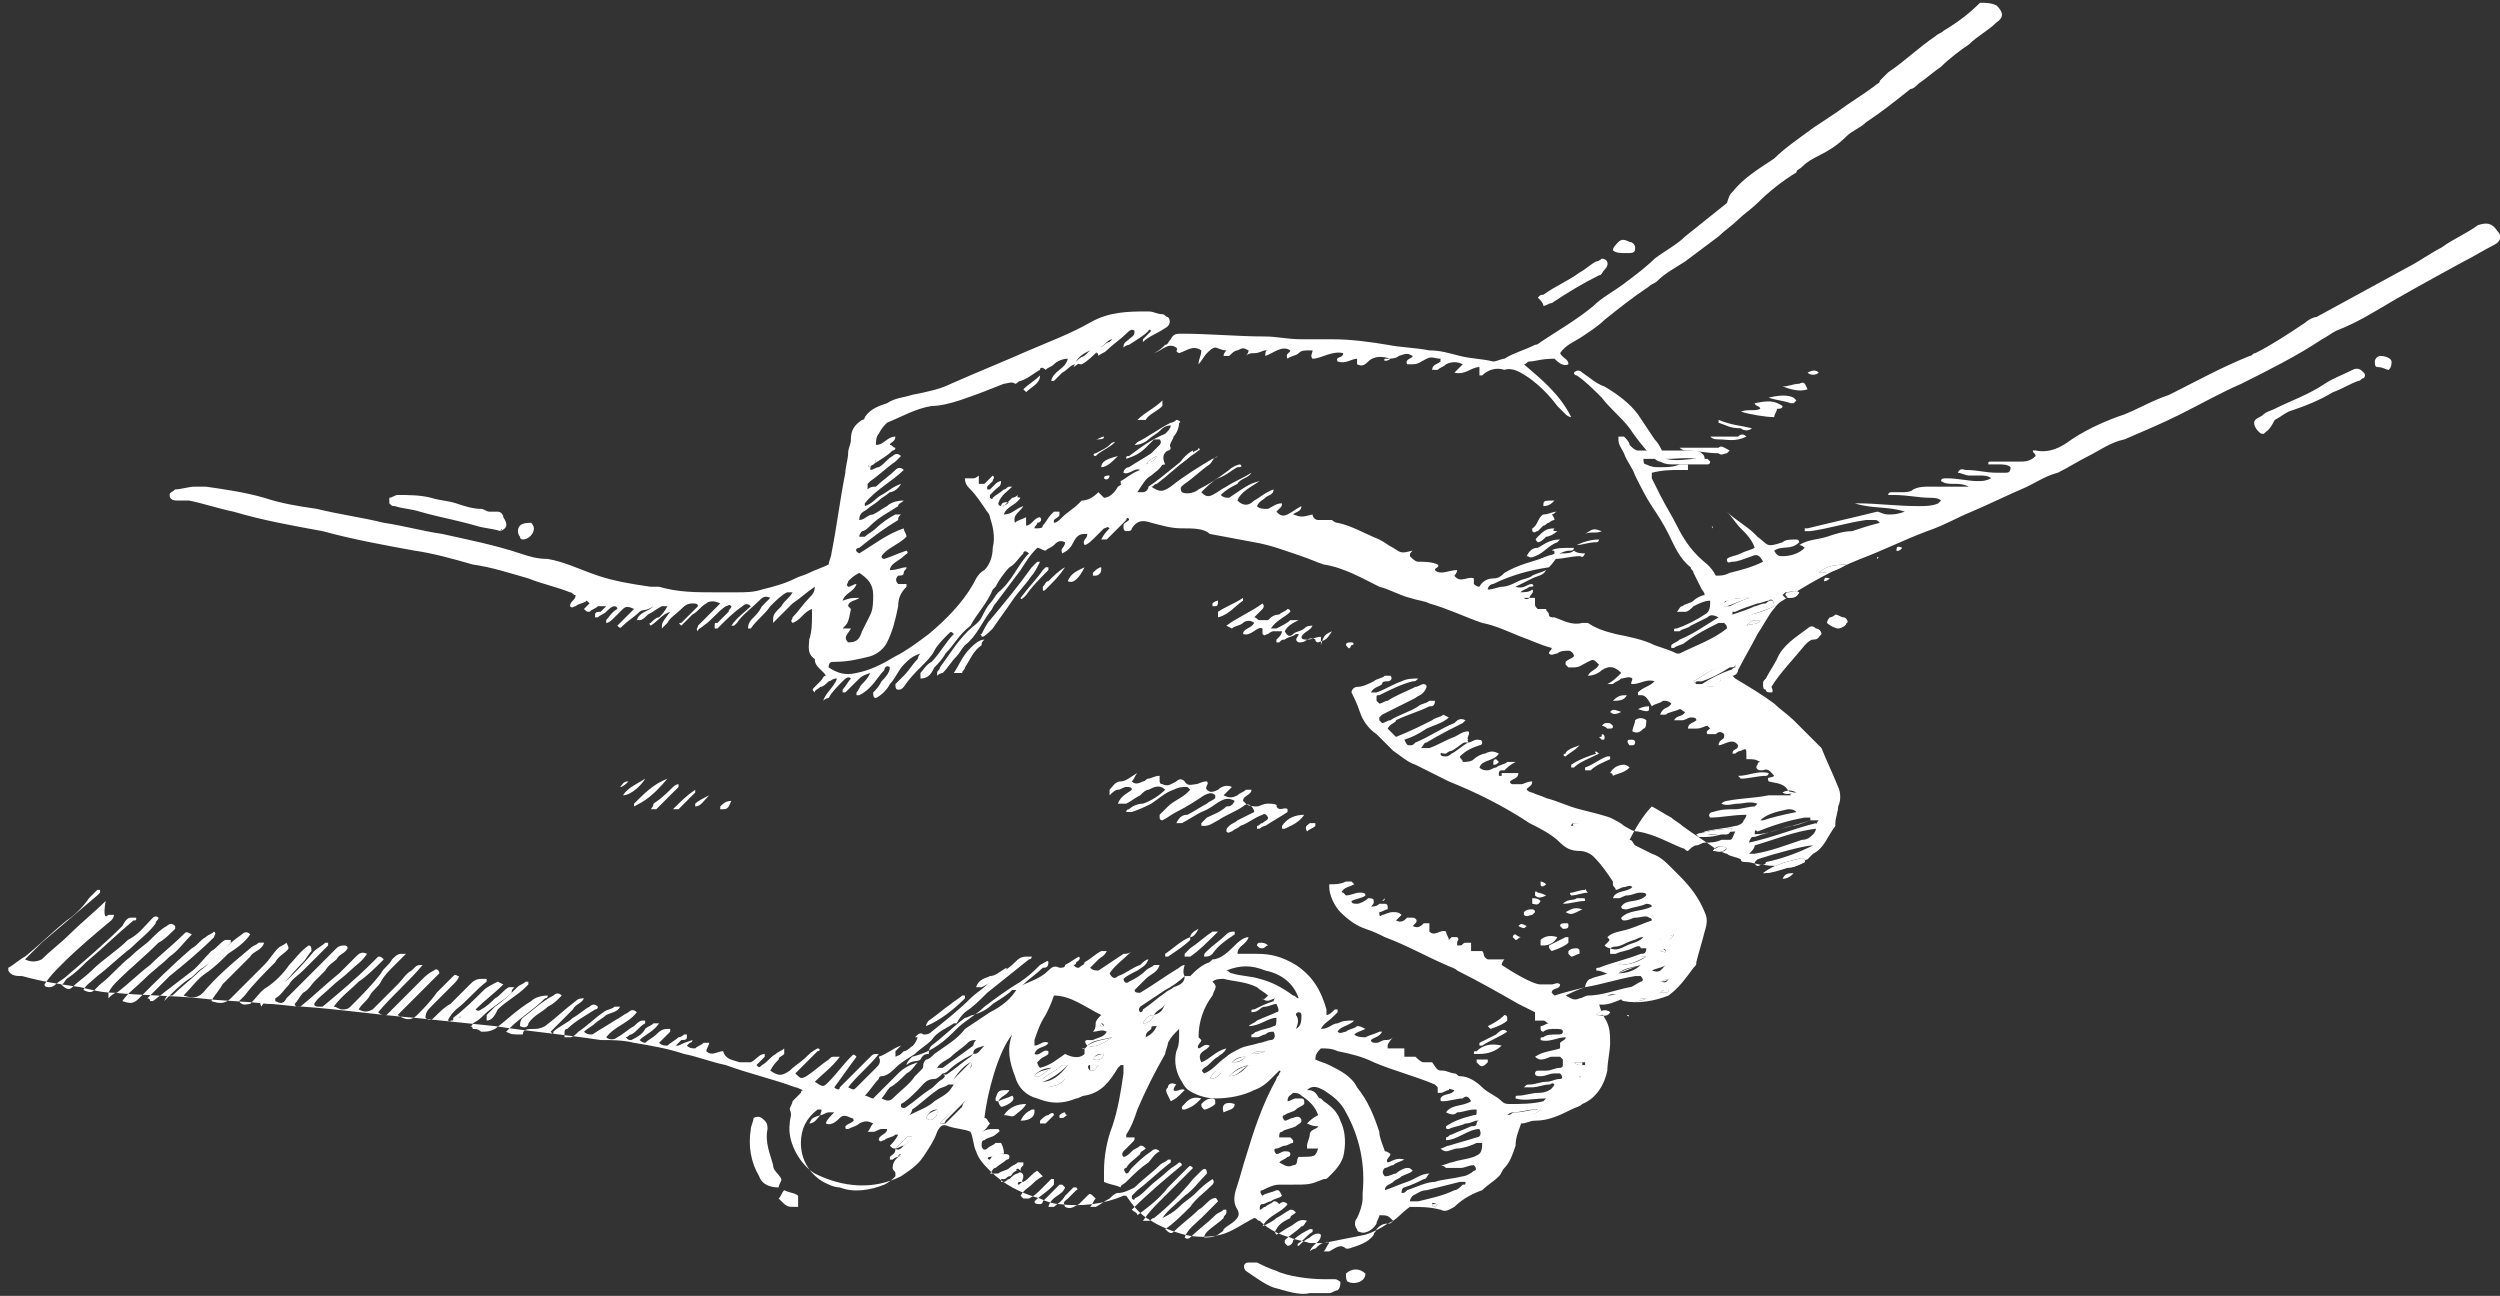 <svg id="social-icon-wit" xmlns="http://www.w3.org/2000/svg" viewBox="0 0 89.9 46.6"><rect x="0" y="0" width="89.9" height="46.6" fill="#333333" stroke="none"/><style>.st0{fill:#fff}</style><path class="st0" d="M53.1 42.5c0 .1 0 .1 0 0M56 29.3c-.1 0-.1 0 0 0-.1 0-.1 0 0 0-.1 0 0 0 0 0m-16.3 8.4zm-5.8 2.1zm24.6-3.3s.1.1 0 0c.1.1.1 0 0 0 .1 0 .1 0 0 0M36.8 19.1zm20 19.6s0 .1 0 0c0 .1.1 0 0 0m-18.4.4zm18-.1s-.1 0 0 0c-.1 0-.1 0 0 0m13.8-20.2zM58.6 33.6c-.1 0-.1 0 0 0-.1 0-.1 0 0 0-.1 0-.1 0 0 0m.6 2H59h.2m8.3-15.5c.1-.1.1-.1 0 0 .1-.1.1-.1 0 0 .1-.1 0-.1 0 0 0-.1 0-.1 0 0m-51 16.5s.1 0 0 0c.1 0 .1-.1 0 0 0-.1 0 0 0 0m41.8-.3s0-.1 0 0c0-.1 0-.1 0 0 0-.1 0 0 0 0M54.2 22c0-.1 0-.1 0 0h-.1.1M39.5 36.9h.2s0-.1-.1-.1c0 0 0 .1-.1.1m-4 .2s-.1 0 0 0c-.1 0 0 0 0 0m30.1-16.2c.1 0 .1-.1.2-.1-.1 0-.2 0-.2.1m-5.9 13.3c.1 0 .2.1.2 0s-.1-.1-.2 0m0 1.5h.2s.1 0 .1-.1h-.1c-.1 0-.1 0-.2.1m-2.9-6.1h-.2s-.1 0-.1.1c.1 0 .2-.1.3-.1m11.6-9.9c-.1 0-.1 0 0 0-.1 0-.2 0-.2.1.1 0 .1 0 .2-.1M56.6 38.2c.1.1.2.1.3.1h.1v-.1h-.4M31.2 16.8c.2-.1.3-.1.3-.3-.1.1-.2.1-.3.3m20.5 26.5c-.1 0-.2-.1-.2 0v.1c.1 0 .1 0 .2-.1m8-8c.1 0 .2.1.3-.1-.1 0-.2.1-.3.1m4.4-6.8c.2.1.3 0 .5 0-.2-.1-.3-.1-.5 0m-19.8 9.7c.2 0 .3 0 .5-.2-.3 0-.4.1-.5.2m.7-.3c.1 0 .3 0 .5-.1-.3 0-.3 0-.5.1m14.2-2c-.2 0-.2 0-.4.1.2 0 .2 0 .4-.1m2.4-5.3c.2 0 .4.1.5-.1-.2-.1-.4-.1-.5.1m-21.9 7.3c-.2 0-.3 0-.4.2.1 0 .3.1.4-.2m17.7-1.4c.2 0 .4.1.5-.1-.1-.1-.3-.1-.5.1m5.9-14.2c-.3 0-.3 0-.5.2.2-.1.4 0 .5-.2M43.5 38.8c.2 0 .3-.1.4-.2 0 0 0-.1-.1-.1s-.2.1-.3.3m-4-.5h-.3c-.1 0-.1.1 0 .2h.1c.1 0 .1-.1.2-.2m2.1-1.4c-.2 0-.2 0-.2.1-.1.1-.2.1-.2.3.2-.1.3-.2.4-.4m22.9-5.5c-.2 0-.3 0-.4.2.2 0 .3-.1.4-.2m-3.1-6.7c.3 0 .4-.1.5-.3-.1.1-.3.2-.5.3m-1.7 9.1c.3 0 .4 0 .5-.2-.2.1-.4.1-.5.2m-26.4 6.4c.1.1.2.1.3 0 .1-.1.1-.1.1-.3-.2 0-.3.1-.4.3m4.5-1.8c-.2 0-.5.1-.6.3h.2c.1-.1.3-.2.4-.3m-.1.7c.4-.1.4-.1.6-.3-.3.1-.3.1-.6.3m21.7-4.2c.3.1.3 0 .5-.2-.1.1-.3.1-.5.2m5.3-13.6c-.2-.1-.3 0-.5 0l-.1.1.1.1c.2 0 .4 0 .5-.2m-19.8 17c-.4.1-.5.2-.7.4.3 0 .5-.2.7-.4M59 34.7c-.3.1-.6.1-.8.3.3 0 .6-.1.8-.3M46.6 37c.2-.1.2-.3.2-.5 0 0 0-.1-.1-.1 0 0-.1 0-.1.1.1.1.1.3 0 .5m19.8-16.7c-.5 0-.8.1-1 .3.3 0 .6-.1 1-.3m-7.2 14.1c-.5 0-.9.2-1 .3.4 0 .7-.1 1-.3m-25.4 6h.2l.6-.6s0-.1.1-.2c-.4.2-.6.5-.9.8m29.1-18.9c-.3 0-.5 0-.7.1-.1 0-.2 0-.2.1v.1h.2c.2-.1.4-.2.7-.3m-7.5 18.4h-.2c-.3 0-.5.1-.8.1 0 0-.1 0-.2.1.5-.1.9.1 1.2-.2m9.2-10.7c-.1-.1-.2-.1-.3-.1-.5.1-.8.2-1 .4h.1c.3-.1.7-.2 1.2-.3m-26.2 9.1h-.2c-.2.2-.5.3-.7.5-.1 0 0 .1 0 .1.3 0 .6-.2.9-.6M61 30l.1.1c.3 0 .5 0 .8-.1h.2l.2-.2c-.5 0-.9.1-1.3.2m2.4 1.4c.3 0 .6-.1.9-.2.2 0 .4-.1.6-.2v-.1c-.1-.1-.2 0-.3 0-.4.1-.8.2-1.2.5m-29.7 7h.2c.4-.3.7-.5 1.1-.8 0 0 0-.1.1-.2-.1 0-.2 0-.3.1-.2.2-.4.3-.6.5-.1.1-.4.2-.5.4M63.1 30c.5 0 .9-.2 1.3-.3.2 0 .4-.1.7-.2v-.1h-.2c-.6.1-1.2.3-1.7.5-.1-.1-.1 0-.1.1m-2.2-5.5l.1.1h.2c.3-.2.7-.4 1-.5.1 0 .1-.1.2-.1v-.1h-.1c-.5 0-.9.3-1.4.6m4.5 5h-.3c-.6.2-1.1.3-1.7.5-.1 0-.2.1-.4.1 0 0-.1.1-.1.2.9-.2 1.6-.5 2.4-.7 0 .1 0 0 .1-.1 0 .1 0 .1 0 0m-.2.9c-.3 0-1.4.3-2 .5l-.1.1c0 .1.1.2.2.1.1 0 .2 0 .2-.1.5-.1 1.1-.3 1.7-.6-.1.1-.1.1 0 0m-1.4-8.6c0-.2-.1-.3-.2-.2-.1 0-.3.1-.4.1-.3.1-.6.2-.8.3h-.1v.1s0 .1.1.1h.2c.4-.1.8-.2 1.2-.4M52.7 42.5h-.2l-1.2.3c-.2 0-.3.1-.5.2 0 0-.1.1-.1.2h.3c.4-.1.9-.2 1.3-.4.1 0 .2-.1.3-.2.1 0 .1 0 .1-.1m10.2-11.8h.2c.6-.1 1.1-.3 1.7-.5.2 0 .3-.1.4-.2 0 0 .1-.1.1-.2-.8.1-1.5.4-2.2.6 0 .1-.1.2-.2.3m-6.6 5.1c.2.1.3.2.5.1.1 0 .2-.1.3-.1.5 0 1-.2 1.5-.3.1 0 .2-.1.4-.2.1 0 .1-.1 0-.2h-.2c-.6.1-1.2.3-1.8.4-.3.1-.5.2-.7.3m-12.2-.9c.1 0 .1.1.2.1.3.1.7.1 1 .2.4.1.8.3 1.2.6.1 0 .1.1.2.1-.2-.6-.7-.9-1.2-1-.5-.2-.9-.2-1.4 0M30.3 21.6c.3-.1.3-.1.6-.1-.1.1-.4.1-.4.3l.1.1c-.1.5-.1.5-.3.7h.3c-.1.2-.3.3-.1.5.3 0 .4-.1.5-.4l.3-.6c.1-.2.1-.5.1-.7 0-.4-.2-.6-.5-.8-.2.1-.3.2-.4.3 0 .1-.1.1 0 .2.1 0 .2-.1.3-.1-.1.3-.4.3-.5.6m16 18c.1 0 .2-.1.3-.1h.2s.1 0 .1.1v.1c-.1.1-.2.1-.3.2-.1.1-.3.1-.4.2-.1 0-.1.1 0 .2.1 0 .2-.1.3-.1.2-.1.3 0 .3.1s-.1.1-.2.2c-.2.1-.4.1-.5.2-.1 0-.1.1-.1.2h.4l.1.1v.1c-.1 0-.2.1-.3.1-.1 0-.2.1-.3.1-.1 0-.1.1 0 .2.1 0 .2-.1.3-.1.1 0 .2 0 .2.1 0 0 0 .1-.1.1-.1.1-.2.1-.3.2.2.1.3.2.5.1.2 0 .1-.2.2-.3.6 0 .6 0 .7-.3H47v-.1c0-.1.1-.3.1-.4 0-.2.3-.2.3-.3-.1 0-.2 0-.4-.1.1-.1.2-.2.4-.3-.1-.3-.3-.5-.6-.7-.1-.1-.2-.1-.3-.1-.1.1-.2.1-.2.3m-.7-3.8c-.1-.1-.3-.2-.4-.3-.4-.2-.8-.2-1.2-.3-.1 0-.3 0-.4.1.2.2.1.2 0 .5-.3.4-.5.9-.5 1.5l.1.1c0 .1-.2.2-.1.3.1 0 .2-.2.4-.1-.1.2-.5.2-.3.6.3-.1.5-.4.9-.5-.1.2-.2.2-.3.3-.2.1-.3.3-.5.4-.1.1-.1.1 0 .2.3-.1.5-.4.8-.6.1-.1.3-.2.5-.3.2-.1.4-.1.7-.2.1 0 .3-.1.4-.1.1 0 .2-.1.1-.3-.1 0-.2 0-.3.1-.1 0-.2.1-.3.1H45v-.1c.1 0 .1-.1.2-.1.2-.1.4-.1.6-.2.1 0 .1-.1.1-.3-.3 0-.6.3-1 .3.1-.1.2-.1.3-.2.2-.1.5-.2.7-.3.1 0 .1-.1 0-.3-.1 0-.3.1-.4.1-.2 0-.2.2-.5.2 0-.1 0-.1.1-.1.2-.1.4-.2.7-.3 0 0 0-.1.1-.1-.2 0-.3.2-.5 0 0 .1.1 0 .2-.1m4.9 5.9c-.2.1-.3.1-.4.2-.1 0-.2.1-.3.1-.1.1-.1.2 0 .3.2 0 .3-.1.4-.1.1-.1.3-.2.4-.2.1 0 .1 0 .2.1-.1.1-.2.1-.4.2-.1.1-.2.1-.3.2-.1.1-.3.1-.3.3.3-.1.5-.2.8-.3.3-.1.5-.3.8-.3-.1.1-.1.2-.2.2-.2.1-.4.2-.7.3 0 0-.1 0-.1.2.1 0 .1 0 .2-.1.3-.1.7-.3 1-.3.3-.1.6-.1 1-.2.1 0 .3-.1.4-.2.1 0 .1-.1 0-.2-.2 0-.3.1-.5.1H52s-.1-.1-.2-.1c.2 0 .3-.1.4-.1.3-.1.5-.1.8-.2.2-.1.3-.1.3-.5h-.2c-.2.1-.5.2-.7.2-.1 0-.3.1-.4.1 0 0-.1 0-.2-.1.1 0 .2-.1.3-.1.3-.1.7-.2 1-.3.1 0 .2-.1.1-.3-.2 0-.4.1-.6.2-.2.1-.4.2-.6.2v-.1c.1 0 .1-.1.2-.1.2-.1.5-.2.7-.3.1 0 .2 0 .2-.1 0 0 0-.1.1-.1h-.1c-.1 0-.2.1-.4.1-.2.1-.4.1-.6.2-.1 0-.1 0-.1-.1.3-.2.6-.3 1-.4.1 0 .1 0 .1-.2H53c-.2 0-.4.1-.6.1-.1.1-.2.1-.4 0 .2-.3.6-.2.9-.4-.1-.2-.2-.2-.3-.1-.2 0-.5.1-.7.1-.1 0-.1 0-.1-.1.1-.2.4-.1.5-.3-.1 0-.2-.1-.2 0-.1 0-.2.1-.3.1h-.1v-.2l-.1-.1c-.7-.3-1.5-.5-2.2-.8-.4-.2-.8-.3-1.3-.4-.2-.1-.4-.1-.6-.1-.1.1-.2.2-.2.4.2.1.3.1.5.2.4.2.8.4 1 .8.4.5.6 1 .8 1.6 0 .2.1.4.2.7.1 0 .2.1.2.1 0 .1-.2.2-.1.3.1 0 .3-.2.6-.1m-14.4-.2c.1 0 .2 0 .2.1 0 0 0 .1-.1.1-.1.1-.3.2-.4.3-.1 0-.1.1-.2.2h.3c.1-.1.3-.1.4-.2.1-.1.2-.1.3-.2h.2v.1c-.1.1-.1.1-.1.2-.1-.1-.1-.1-.2 0s-.3.1-.4.2c0 0-.1 0-.1.1v.1h.1c.1 0 .1-.1.2-.1.1-.1.2-.2.3-.2.1-.1.2 0 .2.1s-.1.2 0 .2c-.2 0-.2 0-.2.1.1 0 .1-.1.2-.1.2-.1.3-.3.5-.4l.2.2c-.2.1-.3.2-.4.3-.1.1-.3.2-.4.4l.1.1h.2c.2-.1.3-.2.5-.4l.3-.3h.1v.2l-.1.1c-.2.2-.4.3-.6.5 0 .1.1.1.2.1s.1-.1.1-.1l.6-.6h.1l.1.1c-.1.3-.5.3-.6.7h.2c.1-.1.3-.2.4-.4l.3-.3h.1s.1.1 0 .1l-.3.3c-.1.1-.2.1-.1.3.2.1.3 0 .5-.1l.3-.3c.1-.1.1-.1.3.1-.1.1-.1.2-.2.3h.2c.2-.1.3-.2.5-.3.1-.1.2-.2.3-.2.2 0 .4-.1.6-.2.3-.3.6-.5.9-.8.1-.1.2-.1.3-.2h.1v.1c-.4.3-.8.7-1.2 1l-.2.2v.1s.1.1.1 0c.2-.1.3-.2.5-.4s.5-.4.7-.6c.1-.1.3-.2.4-.3 0 0 .1 0 .1.1-.6.5-1.2 1-1.8 1.6.1.1.2.1.2.2.4-.3.8-.6 1.1-1l.7-.7c.1-.1.1-.1.2 0l-.6.6-.6.6c-.2.2-.4.4-.6.7h.2c.1 0 .1-.1.2-.1.5-.4 1-.9 1.4-1.4l.3-.3c.1-.1.2-.1.2.1-.3.3-.5.6-.8.8-.3.3-.6.5-.8.8.2-.1.4-.2.6-.4.2-.2.4-.3.6-.5.2-.2.3-.3.6-.5.1.1 0 .2 0 .2-.3.3-.6.5-.8.8-.3.3-.6.6-.9.8.1.1.2.2.3.1.3-.3.6-.5.9-.8.2-.1.3-.3.5-.4.1 0 .1-.1.2.1l-.6.6c-.2.2-.5.4-.6.7.1.1.2 0 .2 0 .3-.3.6-.5.9-.8.1-.1.2-.1.3-.2h.1v.1c0 .1-.1.1-.1.2-.2.2-.4.3-.6.5 0 0-.1.1-.1.2.2 0 .3 0 .5-.1.1-.1.2-.1.2-.2.1-.1.3-.2.4-.3.1-.1.2-.2.1-.4-.2-.3-.1-.6 0-.9.1-.3.2-.7.3-1 .3-1 .6-1.9 1.1-2.8 0-.1.1-.1.1-.2 0 0 .1-.1 0-.1l-.2.2c-.2.2-.4.4-.7.5-.4.2-.9.3-1.4.3-.3 0-.6-.1-.8-.2-.2-.1-.3-.2-.4-.4-.2-.3-.3-.7-.2-1.1.1-.2.1-.4.1-.6V37c-.2.2-.3.3-.4.5 0 .1-.1.3-.1.4-.4.7-.7 1.3-1 2-.1.3-.2.6-.4.9v.1h.3c0 .1 0 .1-.1.2l-.3.3s-.1.1 0 .2c.1 0 .2-.1.3-.2.1-.1.2-.1.3-.2.1 0 .1 0 .2.1-.1.1-.2.1-.2.2-.2.2-.4.3-.5.5-.1 0-.1.1 0 .2.1 0 .1-.1.2-.2.2-.2.4-.4.7-.6.1-.1.2-.1.3 0-.2.1-.3.3-.4.4-.3.2-.5.4-.8.7-.1.1-.2.1-.2.2-.2-.1-.4-.1-.6-.2v-.4c0-.5.1-1.1.3-1.6.2-.6.3-1.2.4-1.9v-.3h-.1l-.1.1c-.3.5-.6.9-1.2 1-.1 0-.2.1-.3.1-.5.2-.9.2-1.4 0-.4-.1-.7-.4-.8-.8-.2-.5-.3-1-.1-1.5-.5.6-.9 2.1-1 3 .1 0 .1.1.2.2-.1.1-.1.2-.3.3.2-.1.3-.1.4-.1h.2c.1.1 0 .1-.1.2s-.3.1-.4.2c-.1 0-.1.1-.1.2s.1.2.2.1.2-.1.3-.2h.2c.1.2.1.3.1.4-.2-.1-.3.1-.5.1-.1 0-.1.1 0 .1h.1c.1 0 .2-.1.4-.2m9.3 2.2c.2-.1.4-.3.6-.4.1-.1.2-.1.3 0-.2.3-.7.4-.9.8.2-.1.4-.2.5-.3.2-.1.3-.2.5-.3.1 0 .1 0 .2.1-.1.1-.2.1-.2.2-.2.1-.4.2-.5.4 0 0-.1.1 0 .2.2-.1.3-.2.5-.3.2-.1.3-.3.6-.2-.1.1-.1.2-.2.2-.2.2-.4.3-.6.5v.1l.1.1c.1 0 .2-.1.2-.2.2-.2.4-.3.6-.4h.1v.1c-.2.1-.3.3-.5.4 0 0-.1.1 0 .1.1-.1.2-.2.4-.3.1-.1.3-.2.4-.1 0 .3-.3.3-.4.6.1-.1.2-.1.2-.1.1-.1.2-.2.3-.2.1 0 .1-.1.2 0-.1.1-.1.2-.2.3h.2c.2-.1.4-.3.6-.1h.1c.3-.1.7-.2.9-.5 0-.1.1-.1.1-.2.1-.1.2-.2.4-.2.1 0 .1 0 .2-.1-.2-.2-.2-.2-.5-.2 0 .1-.1.2-.1.3-.1.2-.4.4-.6.3-.1 0-.1-.1-.1-.1-.1-.1-.1-.3 0-.4.1-.2.2-.5.2-.7v-.2c.1-1-.1-2-.6-2.9-.2-.4-.5-.6-.8-.8-.2-.1-.4-.2-.6 0 .1 0 .2 0 .3.1.1.1.1.2.2.2l.1.1c.3.2.5.4.6.7.2.4.2.9.1 1.3-.1.3-.3.5-.5.7-.1.1-.1.1-.2.1-.5.2-.5.2-1.2.2H46c-.2 0-.4.1-.6.2-.1 0-.1.1 0 .2.1-.1.3-.1.5-.2.1 0 .1 0 .2.2-.1.1-.3.1-.4.2-.1 0-.2.1-.3.1-.1 0-.1.1-.1.2.1 0 .1-.1.2-.1.1-.1.2-.1.3-.2.1 0 .1 0 .2.1-.1.1-.2.1-.2.2-.1.1-.2.2-.4.3v-.1c-.1 0-.1-.1 0 0h-.1.1c-.1 0-.1 0 0 0m-13.1-2.1c-.1 0-.2.1-.2.1H32v-.1c.1-.1.2-.1.2-.3.1.1.2 0 .3-.1.1-.1.3-.2.3-.3-.1-.1-.2 0-.2 0l-.4.4c-.1 0-.1 0-.2-.1.1-.1.2-.2.3-.4h-.1c-.1.1-.3.1-.4.2-.1 0-.1.1-.2 0 0-.2.3-.2.3-.4h-.2c-.1 0-.2.1-.3.1h-.2c.1-.1.1-.2.2-.3-.2-.1-.3-.1-.5 0-.1.1-.2.1-.4.2-.1 0-.1 0-.1-.1.1-.1.2-.1.3-.2 0 0 0-.1-.1-.1-.2-.1-.3-.1-.4 0-.1.1-.3.3-.5.2 0-.1.2-.3.3-.4h-.2c-.1 0-.2.1-.3.1 0-.1.1-.2 0-.2h-.1c-.4.3-.6.7-.6 1.2 0 .6.3 1.1.8 1.4.2.1.4.2.6.2.5.2 1.1.1 1.6-.1.2-.1.3-.2.4-.3v-.1c0-.1-.1-.1-.1-.2 0-.2.1-.3.2-.4h.1v-.1s-.1 0-.1.1m6.8-4c-.1 0-.1 0 0 0-.1-.1-.1-.2 0-.2h.2c.2-.1.4-.1.5-.3-.2-.1-.3 0-.5 0 .1-.1.1-.2.1-.3 0-.1.1-.2.2-.3-.6-.3-1.1-.7-1.7-.7-.1.3-.2.5-.3.7-.2.3-.3.6-.4.9v.2c.2 0 .3-.2.5-.1-.1.2-.4.1-.5.4.2.1.3-.2.5-.1v.1c-.1.1-.2.1-.3.2l-.1.1s0 .1.1.2c.4-.1.6-.3.9-.5.2.1.5.2.7 0v-.2c-.2 0 0 .1.1-.1.3.1.6-.1.9-.3-.4.1-.7.1-.9.3M34.3 39h-.2c-.1.1-.3.1-.4.2-.3.2-.6.5-.9.7 0 0 0 .1-.1.2.4-.2.7-.3.9-.5.5-.3.5-.3.7-.6l.6-.6s.1-.1 0-.2c-.2.1-.4.3-.6.6v.2m.7-1.1s-.1 0 0 0c-.4.2-.7.4-.9.6 0 0-.1.1-.2.1-.1.1-.2.2-.3.2-.3 0-.4.2-.6.4-.2.2-.4.4-.6.5v.1c.1.1.2 0 .2 0 .3-.2.5-.4.8-.6.2-.1.3-.3.5-.4.1-.1.1-.1 0-.2.1.1.2 0 .2 0 .3-.2.5-.4.8-.6l.1-.1c.2 0 .2-.1.4-.3-.3.1-.4.1-.4.3m6.5-1.4c.3-.1.3-.2.4-.4-.1.2-.3.2-.4.4-.2 0-.3.1-.4.3.2 0 .3-.1.4-.3m17.4-3c.1 0 .1 0 0 0 .1-.1.1-.1 0 0 .1-.1.1-.1 0 0 .1-.1.1 0 0 0h-.1.1M31.8 19.7s0-.1 0 0c0-.1 0-.1 0 0 0-.1 0 0 0 0m10.8 15.4h.2c.2-.2.4-.4.7-.5l.1-.1c.3 0 .6-.3.8-.5.1-.1.3-.3.5-.3-.1.3-.4.3-.4.6h.7c.5 0 .9.1 1.4.4.6.4.9.9 1.1 1.6v.2c.1 0 .2-.1.3-.2h.1v.1l-.2.2c-.1.1-.3.2-.4.4.3 0 .4-.2.6-.2.2-.1.3-.1.6-.1-.2.2-.5.2-.6.4.1.1.2 0 .3 0 .1-.1.3-.1.4-.2.1 0 .1 0 .3.1-.2.1-.3.1-.4.2.1.1.3.1.4.1.2-.1.3-.1.5-.2h.1c-.1.2-.3.2-.4.3 0 .1.1.1.2.1s.2-.1.3-.1c.1 0 .2 0 .3-.1 0 0-.2.2-.2.3v.1h.6v.3h.4c.1.1.2.2.3.2h.3c.2.3.2.3.4.3.1 0 .3.1.4.1.1 0 .1.1.2.1.3 0 .6.2.8.4.2.2.5.3.7.5.1.1.2.1.3.1.4 0 .8 0 1.2-.1l.1-.1c-.4 0-.8.1-1.1 0 0-.1 0-.1.1-.1.2 0 .5-.1.7-.1.3 0 .5-.1.6-.3-.1-.1-.1 0-.2 0-.2 0-.4.1-.6.1h-.3c.1-.1.1-.1.2-.1.2 0 .4-.1.6-.1.2 0 .3-.1.5-.1.1 0 .1-.1 0-.2h-.2c-.2 0-.3.1-.5.1-.1 0-.2 0-.2-.1s.1-.1.1-.1h.3c.2 0 .3-.1.5-.1 0 0 .1 0 .1-.1v-.2l-.1-.1h-.3c-.1 0-.2.1-.4.1 0 0-.1 0-.2-.1.3-.2.6-.2.9-.3v-.2c.1-.1.2-.1.2-.2-.3 0-.6.2-.9.1 0-.1 0-.1.1-.1.1-.1.3-.1.5-.1.1 0 .2 0 .2-.1s-.1-.1-.3-.1c-.1 0-.3 0-.4.1 0 0-.1 0-.1-.1v-.1c.1 0 .2-.1.3-.1-.1 0-.1-.1-.2-.1h-.3v-.3l-.6-.3c-.7-.4-1.4-.8-2.2-1.2-.1-.1-.2-.1-.4-.2-.7-.3-1.4-.7-2.2-1-.2-.1-.4-.2-.7-.3-.3-.1-.6-.3-.9-.6-.2-.2-.4-.6-.4-.9v-.1c.2 0 .4 0 .6-.1h.2l.1.1c-.2.1-.3.1-.4.2 0 0-.1.1 0 .1l.1.1c.2 0 .3-.1.5-.1.1 0 .2 0 .2.1-.1.1-.3.1-.5.2 0 .1.1.1.2.1s.3-.1.4-.2c.1 0 .2 0 .2.1s0 .1-.1.2v.1h-.1c.1 0 .1 0 .1-.1.1 0 .2 0 .3-.1h.2s.1 0 .1.1v.1c-.1 0-.2.1-.3.1 0 .1 0 .2.1.1.1 0 .2-.1.4-.1.1 0 .2 0 .3.1l-.2.2c.2.1.3 0 .4-.1h.2c.1 0 .2.1.1.2l-.1.1c.2.1.3 0 .4-.1h.2v.3c.2.2.4-.1.6 0 0 .1.1.2.1.3H52h.1l.1-.1h.2c.1.1 0 .1 0 .2v.1h.1c.1 0 .1-.1.2-.1h.2v.3h.4c.1.1 0 .2.2.3h.6c-.1.1-.1.2-.1.2.3.2 1.1.7 1.4.7h.4c.1 0 .2-.1.3 0 0 .2-.3.1-.3.3l.1.1c.3-.1.7-.2 1.1-.3 0-.1.1-.3.2-.3.2-.1.4-.1.6-.2-.1 0-.2-.1-.4-.1 0-.1 0-.1.1-.1.5-.2 1-.3 1.5-.5.1 0 .2 0 .2-.2H59c0-.1-.1-.1-.3 0-.2.1-.4.1-.6.2h-.2v-.2c.2.1.4 0 .6-.1.2-.1.4-.1.6-.3-.4 0-.8.2-1.2.4 0 0-.1 0-.2-.1l.1-.1c.1-.1.1-.1 0-.2.2-.2.5-.2.8-.3.3-.1.5-.2.8-.3 0-.1-.1-.1-.1-.1-.1-.1-.3 0-.5 0-.1 0-.2.1-.4.1 0 0-.1 0-.1-.1.3-.3.7-.2 1.1-.4 0-.1-.2-.1-.2-.1-.2.1-.4.1-.7.2-.1 0-.2 0-.2-.1.2-.3.6-.1.9-.4 0-.1-.1-.1-.2-.1-.2 0-.3.1-.5.1-.1 0-.2.1-.3.1H58c.1-.3.5-.2.7-.4-.1-.1-.2 0-.3 0-.1 0-.2.1-.3.1 0-.1-.1-.1-.1-.2v-.1c-.2-.3-.4-.6-.7-.9-.1-.1-.3-.2-.5-.2-.3 0-.5-.1-.7-.3-.3-.3-.7-.5-1.1-.7-.9-.6-1.9-1.1-2.9-1.5l-1.2-.6c-.3-.1-.5-.3-.8-.5l-.6-.6c-.3-.2-.5-.5-.6-.8-.1-.3-.2-.5-.3-.7 0-.1.1-.2.2-.2.2 0 .4-.1.6-.2.1-.1.3-.1.4-.2h.2c.1.1 0 .2-.1.2s-.2 0-.2.1c-.1.1-.3.1-.4.3h.2c.3-.1.6-.3.9-.4.2-.1.4-.1.6-.1-.1.1-.1.1-.2.1-.4.1-.8.3-1.2.5-.1 0-.1 0-.1.1v.1l.1.1c.1 0 .2-.1.3-.1.3-.2.6-.3 1-.5.1 0 .2-.1.3-.1 0 0 .1 0 .1.1-.1.3-.3.3-.4.4l-1.2.6-.1.1v.1l.1.1c.1 0 .2-.1.3-.1.3-.2.7-.3 1-.5.1-.1.3-.1.4-.2h.2c0 .2-.1.2-.2.2-.4.2-.8.3-1.2.5 0 .1-.2.1-.3.3l.3.3c.5-.2.9-.4 1.3-.6.1-.1.3-.1.4-.2l.2.1c-.2.2-.6.3-.8.4-.3.2-.5.3-.8.4.1.2.1.2.2.2s.1 0 .2-.1c.5-.2.9-.5 1.4-.7.1-.1.2-.2.4-.1l-.1.1c-.4.2-.8.4-1.3.7-.1 0-.1.1-.2.2h.3c.3-.1.6-.3.9-.4.2-.1.3-.2.5-.2.1.1-.1.2 0 .4h-.2c-.3.1-.6.2-.8.4 0 .1.1.1.2.1s.2-.1.2-.1c.2-.1.4-.3.6-.4.1 0 .2-.1.3-.1.1 0 .2 0 .2.1s-.1.1-.1.1c-.3.1-.5.2-.7.4 0 .1.1.1.1.2.1 0 .3 0 .4-.1.1-.1.3-.2.4-.2.2-.1.3-.1.5 0-.2.3-.6.2-.7.5.1.1.2.1.3.1.1 0 .2-.1.3-.1.1-.1.3-.1.4-.2h.3c-.2.1-.3.2-.4.3H54s-.1 0-.1.1v.1h.1v-.1h.6c0 .2-.2.2-.3.3 0 .1.1.1.1.1h.3c.1 0 .2-.1.4-.1 0 .2-.2.2-.2.3 0 0 .1.1.2.1.2.1.3.1.5.2.4.1.8.3 1.2.4.4.1.8.2 1.1.3.2.1.4.2.5.3.2.1.3.2.5.2.6.1 1.1.4 1.6.6.1 0 .1.1.2.1.1-.1.2-.2.3-.2.1 0 .2-.1.3-.1.2 0 .4 0 .6-.1h.3c.1 0 .1-.1.2-.3-.4 0-.8.2-1.2.1l.1-.1c.4-.1.7-.1 1.1-.2.1 0 .3-.1.3-.2 0 0 .1-.1.1-.2-.5 0-.9.1-1.3.1-.1-.1 0-.2.1-.2.3-.1.5-.1.8-.1.2 0 .5-.1.7-.1l.1-.1c-.3-.1-.5 0-.7 0-.2 0-.4.1-.6 0 .1-.1.2-.1.2-.1.5-.1 1-.1 1.5-.2h.8c-.2-.4-.3-.4-.8-.5-.1-.2.1-.1.2-.2-.1-.1-.2-.3-.4-.2h-.1c-.1 0-.2-.1-.1-.2 0 0 0-.1.1-.1-.2-.1-.2-.1-.5-.1v-.1c0-.3 0-.3-.2-.2-.1 0-.2.1-.2.1h-.1c0-.2.2-.1.2-.3-.2-.3-.5 0-.7 0 0-.2.2-.2.2-.3v-.1c-.1-.1-.2-.1-.3 0h-.3c-.1-.1.1-.2.1-.2l-.1-.1c-.1 0-.2.1-.4.1h-.3c0-.2.2-.2.3-.3 0-.1-.1-.1-.2-.1s-.2.1-.3.1h-.3c.1-.2.3-.1.4-.3-.1 0-.1-.1-.2-.1-.2.1-.4.1-.5.2h-.2c.1-.3.3-.2.4-.4-.1-.1-.2-.1-.3-.1-.1.1-.3.1-.4.2-.2-.4-.3-.4-.4-.4h-.1v-.1c.2-.2.4-.2.6-.4-.3-.1-.5.1-.8.1-.1 0 0-.1 0-.2-.1-.1-.3 0-.4 0-.1.1-.2.1-.3.2h-.2c.2-.1.3-.2.5-.4-.2-.2-.4-.3-.7-.1-.1.1-.3.2-.5.2.1-.2.3-.2.4-.4-.2-.2-.2-.2-.4-.1s-.3.2-.5.2h-.2l-.1-.1v-.1c.1-.1.2-.1.3-.2 0-.1-.1-.2-.2-.2s-.3 0-.4.1c-.1 0-.2.1-.3 0 0-.1.1-.1.1-.2-.4-.1-.8-.3-1.1-.4-.5-.2-.9-.4-1.4-.5-.6-.2-1.2-.5-1.9-.7-.2-.1-.4-.1-.7-.2-.4-.1-.7-.3-1.1-.4-.6-.3-1.3-.7-2-.8-.3-.1-.5-.2-.8-.3-.6-.2-1.1-.4-1.7-.5-.5-.1-1.1-.2-1.6-.3-.2-.2-.6-.2-1-.2s-.7-.1-1.1-.2c-.3-.1-.5-.1-.7.2 0 .1-.1.1-.2.1s-.1-.1-.1-.2.1-.1.2-.2c0-.1-.1-.1-.1 0l-.4.4-.3.3h-.2c.1-.2.2-.3.3-.4-.1-.1-.1 0-.2 0l-.3.3c-.1.1-.3.3-.4.3-.1-.2.1-.2.1-.4H39c-.2 0-.3.1-.4.3-.1.2-.2.3-.4.4-.1-.2.1-.2.1-.4-.2-.1-.3 0-.4.1-.1.1-.2.1-.3.2-.1 0-.2-.1-.3-.1-.3.3-.4.5-.6.8l-.9 1.2c-.1.1-.1.2-.2.3-.3.4-.5.9-.9 1.2-.1.1-.2.3-.3.4-.2.2-.3.4-.5.6 0 0-.1 0-.2.1v-.1c0-.1.1-.1.1-.2.3-.4.6-.9 1-1.3.2-.2.4-.3.5-.5.1-.2.2-.4.3-.5.1-.1.2-.3.3-.4.5-.4.7-1 1.1-1.4-.1-.1-.2-.1-.2 0-.2.2-.3.4-.5.5-.2.2-.4.5-.5.7l-.1.1c-.2.5-.6.9-.8 1.3-.4.3-.6.7-.9 1-.1.2-.3.4-.4.5-.1.2-.2.4-.5.4v-.2c.1-.1.2-.3.4-.4.3-.3.5-.7.8-1-.1-.1-.1-.1-.2 0-.2.2-.4.4-.5.6-.1.2-.3.4-.5.6-.2.2-.4.4-.6.7-.1.1-.1.1-.2.1s-.1-.1-.1-.2l.3-.3c.2-.2.3-.4.5-.6 0 0 0-.1.1-.2-.3.1-.4.2-.6.4-.2.2-.3.5-.5.7-.1.2-.3.4-.5.5-.1 0-.1-.1-.1-.2.1-.1.2-.2.3-.4.1-.1.3-.3.3-.5-.1-.1-.2 0-.2.1-.2.2-.3.4-.5.6-.1.1-.2.2-.4.3h-.1v-.1c.1-.1.1-.2.2-.3.1-.1.2-.2.3-.4-.3.1-.3.1-.6.4l-.3.3h-.1v-.1c.1-.1.2-.3.3-.4-.1-.1-.2 0-.3.1-.2.2-.4.4-.5.6 0 0-.1 0-.2.1.1-.3.4-.5.5-.8-.2 0-.2.1-.3.1-.1.1-.2.2-.3.2-.1.1-.2.1-.2.2-.1-.1-.1-.1 0-.2l.2-.2c.1-.1.1-.2.2-.2-.1-.2-.4-.3-.4-.6-.3-.2-.2-.5-.2-.7.1-.3.1-.6.1-.9v-.2c-.3.1-.4.4-.7.5-.1-.1 0-.1 0-.2.2-.2.4-.5.6-.7.1-.1.2-.2.2-.4-.3.2-.5.4-.8.6l-.7.7c0-.3 0-.3.3-.6.1-.2.3-.3.4-.5h-.2c-.2.1-.4.3-.6.5-.2.3-.5.5-.7.8h-.1c0-.2.1-.3.2-.4.1-.1.2-.2.3-.4l.3-.3c-.2-.1-.3 0-.4.1-.3.3-.6.5-.8.8l-.1.1h-.1c.2-.3.5-.5.7-.7-.1-.1-.2-.1-.3 0-.3.2-.6.5-.8.7l-.1.1h-.1v-.1c0-.1 0-.1.1-.1l.4-.4c0-.1.1-.1.1-.2-.1-.1-.1 0-.2 0-.3.2-.5.5-.8.7-.1.1-.2.1-.2.2-.1-.1 0-.1 0-.2l.6-.6.2-.2c-.2-.1-.4-.1-.5 0-.2.1-.3.3-.5.4l-.4.4c-.1-.1-.1-.1 0-.1l.6-.6c0-.1-.1-.1-.2-.1-.2 0-.3.1-.4.2-.2.2-.4.3-.5.5l-.2.2c0-.2 0-.2.3-.6-.3.1-.4.3-.7.5-.1-.1 0-.1 0-.1.1-.1.2-.2.3-.2.1-.1.2-.2.3-.4h-.2c-.2.1-.3.2-.5.3-.1.1-.2.2-.3.2h-.1c.1-.3.4-.3.6-.5-.3.2-.4.1-.5.2-.2.2-.4.3-.6.5-.1.1-.1.1-.2 0l.6-.6c-.2-.1-.3-.1-.4 0l-.3.3c-.1.1-.2.2-.3.2v-.1c.1-.1.2-.3.4-.4 0-.1-.1-.1-.1-.1-.1 0-.2.1-.3.2-.1.1-.2.1-.3.2h-.1v-.1c0-.1.1-.1.2-.1l.2-.2h-.3c-.1.1-.2.1-.3.2-.1 0-.1 0-.2-.1l.2-.2-.1-.1c-.1.1-.3.1-.4.2-.1 0-.1.1-.2 0 0-.2.2-.2.2-.4-.1 0-.1-.1-.2-.1-.5-.2-1-.3-1.5-.5-.7-.2-1.3-.4-2-.5-.7-.2-1.4-.4-2.1-.5-1.1-.2-2.2-.4-3.3-.7-1.1-.2-2.2-.4-3.2-.7-.5-.1-1.1-.3-1.6-.4h-.4c-.1 0-.3 0-.3-.2 0-.1.1-.1.2-.2.2 0 .5-.1.7-.1h.4c.7.1 1.4.2 2.1.4.6.2 1.2.3 1.9.4.8.2 1.6.3 2.4.5.7.1 1.4.3 2.1.4.9.2 1.9.4 2.8.7.3.1.6.2 1 .2.6.1 1.2.4 1.8.6.6.2 1.2.3 1.9.4h.3c.7.2 1.3.2 2 .2h.8c.3 0 .6 0 .9-.1.4-.1.8-.2 1.2-.4.2-.1.3-.1.5-.2s.5-.2.7-.3c0-.1.1-.3.1-.4.2-1 .3-1.9.5-2.9 0-.2.1-.5.1-.7 0-.2.1-.3.1-.5 0-.3.1-.5.4-.7.1 0 .1-.1.1-.1.2-.3.5-.4.8-.5.3-.2.6-.2.9-.3.5-.1 1-.2 1.4-.4.9-.4 1.9-.8 2.8-1.2.7-.3 1.5-.6 2.2-1 .7-.4 1.4-.4 2.1-.4.2 0 .3.1.5.1.1 0 .1.1.2.1.1.1.1.3-.1.4-.3.2-.6.3-.8.5v-.1l.3-.3c-.1-.1-.1 0-.1 0-.2.2-.4.3-.7.5 0 0-.1 0-.2.1 0-.2.1-.2.2-.3.1-.1.2-.1.2-.3-.1-.1-.2 0-.3.1-.2.2-.5.4-.7.6-.1.1-.2.1-.3.2 0-.1-.1-.2-.1-.3.3 0 .4-.1.6-.3-.1 0-.2.1-.3.2-.1.1-.2.1-.2.2-.2.2-.4.4-.6.5-.1 0-.1 0-.2-.1.3-.2.3-.2.5-.4-.2.1-.4.2-.5.4v.1c-.2 0-.3.2-.5.3l-.3.3h-.1c.1-.4.5-.4.6-.8-.2 0-.4.1-.5.2-.1.1-.2.1-.3.2-.1-.1-.2-.1-.2 0-.2.1-.4.3-.7.4-.1 0-.1.1-.2.1-.1-.1-.3 0-.4 0-.5.2-1 .4-1.6.6-.3.1-.7.2-1 .2-.6.1-1.1.4-1.6.6-.1.1-.2.2-.3.4-.1.1-.1.3-.1.4.3 0 .4-.3.7-.3 0 .2-.2.2-.2.3.1 0 .1.1.2.1 0 .1-.1.1-.1.1-.2.2-.4.3-.7.5-.1 0-.1.1-.1.2.1 0 .2-.1.3-.1.2-.1.3-.3.5-.4.1-.1.2-.1.3 0l-.2.2c-.3.2-.6.5-.9.7l-.1.1v.2c.1-.1.2-.1.3-.1.2-.2.5-.4.7-.6.1-.1.2-.1.3 0-.4.4-1 .7-1.4 1.2v.1c.3-.1.4-.3.6-.4.2-.1.4-.3.7-.4-.1.2-.3.3-.4.3-.1.1-.3.2-.4.3-.1.1-.3.2-.4.3-.1.1-.3.1-.3.4.2 0 .3-.2.5-.2.2-.1.3-.2.5-.3.1-.1.3-.2.6-.2-.1.1-.2.1-.2.2-.3.2-.7.4-1 .7-.1.1-.2.2-.3.2 0 0-.1.1-.1.2h.2c.1-.1.3-.2.4-.3.2-.2.5-.4.7-.5h.2c-.1.1-.1.1-.1.2-.5.3-.9.6-1.4 1-.1 0-.2.1 0 .2.5-.3 1-.7 1.6-.9 0 .1.1.2.1.3-.3.3-.7.4-.9.7 0 .1.1.1.1.1.3-.1.5-.2.8-.3.1.1 0 .1-.1.2s-.3.2-.4.3c0 0-.1.1-.1.2.3 0 .4-.1.6-.1 0 .1-.1.1-.1.2s-.1.1-.2.1c-.1.1-.1.2 0 .3h.3v.1c-.2.2-.3.4-.3.7-.1.5-.2.9-.4 1.3-.1.2-.3.4-.6.5-.4.1-.8.2-1.3.2-.1 0-.2 0-.2.2.3.2.6.3 1 .2.5-.1.9-.3 1.4-.6.4-.2.8-.5 1.2-.8.6-.5 1.2-1.1 1.6-1.8.1-.2.2-.4.4-.5.2-.2.3-.5.3-.8.1-.4 0-.8-.1-1.1 0-.1-.1-.2-.1-.2-.2-.3-.4-.6-.6-.8-.1-.1-.2-.2-.2-.4h.3c.1 0 .2-.1.2-.1v.3h.2l.3-.3c.1.1 0 .1 0 .2l-.2.2v.1h.1l.2-.2s.1-.1.2-.1c0 .2-.1.2-.2.3l-.2.2v.1s.1.1.1 0c.1-.1.3-.2.4-.3.1 0 .1-.1.2-.1h.1c-.2.2-.4.3-.5.6 0 .1.1.1.2.1l.3-.3s.1 0 .2-.1c0 .2-.2.2-.2.3-.3-.1-.4 0-.4.1.3 0 .4-.4.7-.3-.2.3-.5.3-.6.6.3 0 .4-.2.7-.3-.1.2-.4.3-.3.6.1-.1.2-.1.4-.2v.3c.2 0 .3-.3.5-.3.1.1 0 .2-.1.2 0 .1-.1.1-.1.2.2 0 .3 0 .3-.1.1-.1.2-.3.3-.4l.1-.1h.2v.1c0 .1-.1.1-.2.2v.1c.1 0 .2-.1.3-.2.2-.2.4-.3.6-.5l.1-.1c.2 0 .4-.1.6-.3l.2.2c.2 0 .4-.2.5-.4.2-.1.3-.3.5-.4.3 0 .4-.2.6-.4v-.1c.2 0 .3.1.5.1-.1.2-.3.3-.4.4-.2.1-.3.3-.5.6h.2c.1 0 .2-.1.2-.2.6-.4 1.1-.9 1.7-1.3 0 0 .1 0 .1-.1.1.1 0 .1 0 .1-.1.1-.3.2-.4.3-.4.3-.7.6-1.1.9-.1 0-.1.1-.2.1.3.2.4.2.7 0 .5-.4 1-.7 1.5-1 0 0 .1 0 .2-.1-.2.1-.2.2-.3.3-.3.2-.6.5-.9.7-.1.1-.2.1-.1.3.2.1.5 0 .6-.1.4-.2.7-.4 1.1-.7.1-.1.3-.2.4-.2.1.1 0 .1-.1.1-.2.1-.4.3-.7.4-.2.1-.4.3-.6.5.1.1.2.2.4.1s.3-.2.5-.3c.3-.2.6-.3.9-.5-.1.2-.4.2-.5.4-.2.1-.4.2-.6.4.1.1.2.1.3.1.6-.4.7-.5 1.1-.6-.3.2-.7.4-.8.7.2.2.4.2.6 0 .2-.1.4-.3.7-.4 0 .2-.2.2-.3.3-.1.1-.2.1-.3.3.1.1.2.1.4.1.2-.1.3-.2.5-.2 0 .1 0 .1-.1.2l-.1.1c.1.1.2.2.4.1s.3-.2.5-.3c0 .2-.2.2-.3.3.3.1.3.1.7 0 0 .1.1.2.2.2h.5s.1.1.2.1c.5.1 1 .4 1.5.6.2.1.3.2.5.3.3.2.3.2.7.1-.1.1-.1.1-.1.2.1.1.2.2.3.2.2 0 .5 0 .7.1.1.1-.1.1-.1.2.2.2.5 0 .8 0 0 .1-.1.2-.1.2.2.3.5 0 .7.1v.2c.1.1.2.1.2.1.1-.2.3-.3.5-.3s.3-.1.4-.2c.5-.3 1-.4 1.6-.6.1 0 .1 0 .2-.1 0-.1 0-.1-.1-.1.1-.1.4-.1.8-.1 0 0 0 .1-.1.1s-.2 0-.4.1c-.1.1-.2.3-.4.5-.7.1-1.4.3-2 .6-.1 0-.2.1-.2.2.2 0 .4-.1.5-.1.2 0 .4-.1.6-.2.2-.1.4-.1.5-.2.2-.1.3-.1.5-.2-.1.2-.3.2-.5.3l-.6.3c.3.1.4-.1.6-.1.1.1 0 .1-.1.1-.1.1-.3.1-.4.3h-.1.1v-.1c.2 0 .4 0 .5-.1.1.1-.1.2-.1.3h-.2c.1.1.2 0 .2 0h.2v.2c0 .1 0 .1.1.2h.3c0 .1.1.1.1.2s.1.1.2.1c.3.1.6.3 1 .2h.2c.3.2.6.3 1 .4.5.1 1 .2 1.4.4.3.1.6.2.8.3h.1c.6-.3 1.2-.5 1.7-.9 0-.1 0-.1-.1-.2h-.2c-.4.2-.8.4-1.2.7-.1.1-.3.1-.4.2h-.1v-.1c.1-.1.2-.1.3-.2.5-.2.9-.5 1.4-.8-.2-.1-.3-.1-.4 0l-.6.3c-.1.1-.3.1-.4.2h-.2c0-.1 0-.1.1-.1.3-.1.7-.3 1-.5.2-.1.2-.3.2-.5-.2 0-.4.1-.6.2-.1.1-.2.2-.3.2h-.3c.1-.1.1-.2.2-.2.1-.1.3-.1.4-.2.1-.1.3-.2.4-.2 0-.1-.1-.2-.1-.2l-.3-.6c0-.1-.1-.1-.1-.2-.4-.3-.6-.8-.8-1.2-.2-.4-.4-.7-.6-1-.2-.3-.4-.7-.6-1.1-.1-.3-.3-.5-.4-.8-.1-.2-.2-.3-.2-.5v-.1h.2c.1.1.2.2.2.3.1.1.2.2.3.2h1.9c.1 0 .3 0 .4.1.1.1.1.1.1.3-.4-.2-.9-.1-1.3-.1h-.9c0 .1 0 .2.1.2.2.1.3.1.5.1s.5 0 .7-.1h.3v.2h-.3c-.3 0-.6 0-1 .1v.2l.3.6c.2.4.4.7.6 1.1.3.6.6 1 1.1 1.4.1.1.2.2.3.4.2 0 .3 0 .5-.1.4-.1.8-.2 1.2-.4-.1-.2-.2-.3-.4-.2-.3.1-.5.2-.7.2-.1 0-.2.1-.2-.1.1-.1.3-.1.5-.2s.3-.1.5-.2c-.1-.3-.3-.5-.5-.7-.2-.2-.3-.4-.5-.6.3.3.7.5 1 .8l.1.1c.4.3.3.4.9.2.1-.1.3-.1.5-.1 0 0 .1 0 .1.1-.3.3-.6.1-.9.3.1.2.2.2.3.2.3 0 .6-.1.8-.3 0 0-.1-.1-.2-.1.3-.2.7-.2 1-.3.3-.1.6-.2.9-.2.3-.1.6-.2 1-.3-.1-.1-.1-.1-.2-.1h-.3c-.7.1-1.3.3-2 .4h-.2V19h.1c.8-.2 1.7-.4 2.5-.6.1 0 .2.1.4.1s.3 0 .6-.1c-.6-.2-1.2-.1-1.8-.3h.1c.7 0 1.4.1 2.2.1.2 0 .5 0 .7-.1l.1-.1c-.1-.1-.3-.1-.4-.1-.4 0-.8-.1-1.3-.1h-.2c0-.1.1-.1.1-.1h.4c.1 0 .3 0 .4-.1.2-.1.4-.1.6-.1h1.4c-.4-.2-.7 0-1-.2 0-.1.1-.1.2-.1.4 0 .8.1 1.1.1.2 0 .3 0 .5-.1-.1-.1-.3-.1-.4-.1h-.4c-.1 0-.3-.1-.4-.1.1-.2.2-.1.3-.1.4 0 .7.1 1.1.1h.3c.1 0 .2 0 .2-.2-.1-.1-.3-.1-.4-.1h-.4c0-.1 0-.1.1-.1h1c.2 0 .4 0 .6-.2 0-.1-.1-.1-.1-.2h.1c.5.1.9-.1 1.3-.4.6-.4 1.3-.7 1.9-.9.5-.2 1-.5 1.6-.7 1-.5 1.9-1 2.9-1.4.1 0 .1-.1.2-.1.6-.3 1.2-.7 1.8-1.1.1-.1.3-.2.4-.2l3.3-1.8c.4-.2.8-.5 1.2-.7.4-.3.9-.5 1.3-.8.3-.1.5-.1.7.2.2.2.1.4-.1.5-.4.2-.7.4-1.1.6-1.1.6-2.2 1.2-3.2 1.8-.5.3-.9.5-1.4.7-.2.1-.3.2-.5.3-.9.6-1.9 1.1-2.9 1.6-.7.3-1.4.7-2.2 1.1-.6.3-1.3.6-2 .9-.5.1-.9.4-1.3.6-.4.2-.7.4-1.1.6-.4.1-.7.3-1.1.5-.7.3-1.3.6-2 .9-.5.2-1 .5-1.6.7-.8.3-1.6.7-2.4 1-1 .4-1.9.9-2.8 1.5-.2.1-.3.3-.4.4-.2.3-.3.5-.5.8-.2.4-.5.9-.7 1.3 0 .1-.1.2-.2.2l.1.1c.5.3 1 .6 1.4.9.2.2.5.4.7.6l.9.9.1.1c.2.5.4.9.6 1.4.1.2.1.5 0 .7 0 .2-.1.4-.1.6v.1c-.3.4-.4.8-.8 1l-.2.2c-.5.2-1 .3-1.6.2-.2 0-.4-.1-.6-.1-.1 0-.2 0-.2-.1-.2-.1-.4-.1-.5-.2-.1 0-.2-.1-.3-.1-.4-.3-.9-.6-1.3-.9-.1-.1-.3-.2-.4-.3-.2-.1-.5-.3-.7-.4-.3.3-.6.8-.8 1.2.1 0 .1.1.2.2l.6.3c.3.1.5.3.7.5l.3.3c.4.4.7.8.9 1.3.1.2.1.4 0 .7-.1.4-.2.7-.3 1.1 0 .1 0 .1-.1.2-.3.4-.5.7-.9 1-.5.2-1.1.3-1.6.2 0 0-.1 0-.1-.1-.2-.2-.4-.2-.6 0-.1 0-.1.1-.2.1 0 .2.1.4.2.6.2.3.2.6.2.9 0 .3-.1.7-.1 1-.1.5-.4 1-.9 1.2-.1.1-.2.1-.4.2-.4.2-.8.4-1.3.4-.2 0-.3.1-.5.1-.1.3-.2.5-.2.8-.1.3-.2.6-.4.8-.1.1-.1.2-.2.3-.2.2-.4.3-.6.5-.3.1-.7.3-1 .6-.2.1-.3.2-.5.1-.4-.1-.7-.1-1.1-.1-.3.2-.5.5-.8.6-.3.2-.5.3-.8.4l-1.5.3h-.5c-.3-.1-.5-.1-.7-.2-.4-.1-.8-.3-1.1-.6-.1 0-.1-.1-.2-.1-.4.2-.8.5-1.2.6-.4.1-.9.1-1.3 0s-.9-.3-1.2-.5c-.4-.2-.7-.6-.9-.9h-.1c-.7.3-1.5.4-2.3.3-.2 0-.5-.1-.7-.2-.7-.2-1.3-.5-1.8-1-.2-.2-.4-.4-.5-.7-.1-.2-.1-.5-.2-.7-.2-.1-.5-.1-.8-.2-.2-.1-.3 0-.4.2-.1.3-.3.6-.5.9-.2.3-.5.5-.8.7-1 .5-2.1.4-3.1-.1-.5-.3-1-1.1-.9-1.8 0-.2.1-.3 0-.5 0-.1.1-.2.1-.3l.3-.3s0-.1.1-.1c-.1 0-.2-.1-.3-.1-.8-.3-1.7-.5-2.5-.8-.5-.1-1-.3-1.5-.4-.6-.2-1.2-.3-1.8-.4-.4-.1-.8-.1-1.2-.1-1.3-.2-2.5-.3-3.8-.5-1-.1-1.9-.2-2.9-.3-1.3-.1-2.6-.3-4-.4-.4 0-.9-.1-1.3-.1-.8-.1-1.6-.1-2.4-.2-1-.1-2.1-.1-3.1-.2-.4 0-.8-.1-1.2-.2-.7-.1-1.4-.2-2.1-.4-.2 0-.4 0-.5-.2v-.1c.2-.1.4-.3.6-.4.5-.4 1-.9 1.5-1.3.3-.2.6-.5.8-.8l.3-.3h.1v.1l-.1.1c-.7.6-1.3 1.1-2 1.7l-.6.6c.2.1.4.1.6 0 .3-.3.7-.6 1-.9.4-.4.9-.8 1.3-1.2-.1.6 0 .6.1.5h.2s0 .1-.1.2c-.6.5-1.2 1-1.8 1.6-.2.2-.4.4-.6.7 0 .1.1.1.2.1s.2-.1.2-.1c.1-.1.3-.2.4-.3.7-.6 1.4-1.2 2-1.8.1-.2.2-.3.3-.3h.2c0 .1 0 .1-.1.1-.6.5-1.1 1-1.7 1.5-.2.2-.4.4-.7.6-.1.1-.1.2-.2.2.2.2.3.2.4.1.2-.2.5-.4.7-.6.4-.4.9-.7 1.3-1.1.4-.2.6-.5.9-.8 0 0 .1-.1.2 0 0 .1-.1.1-.1.2-.2.3-.6.6-.9.9-.4.3-.8.7-1.2 1-.2.2-.4.3-.5.5.2.1.3.1.4 0l.2-.2c.4-.3.7-.7 1.1-1 .3-.3.5-.4.7-.6.2-.2.4-.4.6-.5.1-.1.2-.1.3 0v.1c-.2.2-.4.4-.6.5-.5.5-1 .9-1.5 1.4-.1.1-.2.2-.3.4v.2c.1-.1.2-.2.3-.2.4-.3.8-.7 1.2-1 .4-.4.8-.7 1.2-1.1.1-.1.1-.1.3 0-.3.3-.5.6-.8.8-.3.3-.6.5-.9.8-.3.3-.6.5-.8.8.3.1.4.1.6-.1.6-.6 1.2-1.2 1.9-1.8.2-.1.3-.3.5-.4.1-.1.2-.1.3-.2.1.1 0 .1 0 .2-.5.5-1.1 1-1.6 1.4l-.8.8c.1 0 .1.1.1.1h.1c.4-.3.9-.7 1.3-1 .3-.2.5-.5.8-.8.2-.1.3-.3.5-.4h.2v.1c-.3.3-.6.6-1 .9-.2.1-.3.3-.5.4-.3.2-.6.5-.9.8.1-.2.1-.2.3-.2.3-.3.7-.6 1-.9.3-.2.5-.5.8-.7.2-.2.4-.4.7-.6.1-.1.2-.1.3 0-.2.3-.5.5-.8.7-.2.2-.5.5-.8.7-.3.2-.5.5-.8.8.3.1.5.1.7-.1.5-.6 1.1-1.1 1.7-1.6.1-.1.2-.1.3-.2h.2c-.1.3-.4.3-.5.5l-.5.5-.5.5c-.1.2-.3.4-.4.6.3.1.5.1.7-.1l1.2-1.2c.2-.2.3-.4.5-.6.1-.1.2-.1.3-.2.1.2.1.2 0 .3-.1.1-.3.2-.4.4-.4.4-.8.8-1.1 1.2l-.2.2c.1.2.3.1.4.1.2-.2.4-.5.6-.6.3-.2.6-.5.8-.8.2-.2.4-.5.7-.7.1 0 .1.1.1.2-.1.1-.2.3-.3.4-.4.4-.7.8-1.1 1.2-.1.1-.3.2-.4.4-.1-.2 0-.2.1-.2.1-.1.2-.1.2-.2.6-.5 1.1-1 1.6-1.6.1-.1.3-.2.4-.3h.1v.1l-.9.9c-.2.2-.4.3-.5.5-.2.2-.3.4-.5.5v.1c.2.1.3.1.4-.1l1.2-1.2.6-.6c.1-.1.2-.1.3-.1 0 0 .1 0 .1.1-.1.2-.3.2-.4.4-.1.1-.3.2-.4.4l-.4.4c-.1.1-.2.3-.4.4-.1.1-.2.3-.3.4 0 .1.1.1.2.1.5-.4.9-.8 1.4-1.2l.6-.6c.1-.1.2-.2.4-.1-.2.3-.4.4-.6.6-.2.2-.5.4-.7.6-.2.2-.5.4-.6.6 0 .1.1.1.2.1h.1c.6-.5 1.2-1 1.8-1.6l.2-.2c.1 0 .1 0 .2.1-.3.3-.6.6-.9.8-.3.3-.6.5-.9.9.1 0 .2.1.3.1.1 0 .2 0 .3-.1.4-.4.8-.8 1.1-1.2.1-.2.3-.3.4-.5.1-.1.2-.2.3-.2h.2l-.5.5c-.1.1-.3.3-.4.5-.1.2-.3.3-.4.5-.1.2-.3.3-.4.5.2.1.3.1.5 0l.9-.9c.2-.2.3-.4.5-.5.2-.2.2-.2.4-.2-.5.6-1.1 1.1-1.6 1.7.1.1.2.1.3.1l.1-.1 1.2-1.2c.1-.1.2-.2.4-.3.1-.1.2 0 .2.1l-1.5 1.5c.3.2.5.2.7 0 .2-.2.5-.5.7-.8l.6-.6c.1-.1.1 0 .2 0 0 .1-.1.2-.2.3l-.8.8c-.1.1-.2.2-.2.4.1.1.2.1.3 0 .2-.2.4-.4.6-.5l.7-.7c.1-.1.2-.2.4-.2h.2v.1c-.4.3-.7.7-1.1 1-.1.1-.2.2-.3.4.1 0 .1.1.1 0 .1 0 .1 0 .1-.1.4-.3.8-.7 1.1-1 .1-.1.3-.2.5-.3l.2.1c-.3.3-.7.6-1 .9.1.1.2 0 .2 0 .2-.1.4-.3.5-.4.2-.1.3-.3.5-.4h.2c-.1.1-.1.1-.1.2-.3.3-.7.5-1 .8-.1.1-.2.2-.4.3 0 0 0 .1-.1.1.1 0 .1.1.1.1.1 0 .2 0 .3.1.2 0 .3 0 .5-.1.4-.3.8-.7 1.3-1 .1-.1.3-.2.6-.2 0 .1-.1.1-.1.1-.4.4-.9.7-1.3 1.1l-.1.1c.2.1.2.1.6.1 0-.2.2-.2.4-.2.1 0 .2 0 .4-.1.4-.3.7-.6 1.1-.9.1-.1.2-.1.3-.1-.1.2-.3.2-.4.4l-.4.4-.4.4c.1.1.1.1.1 0 .2-.2.5-.3.7-.5.2-.1.4-.3.6-.4.1-.1.2-.1.3 0 0 .1-.1.1-.1.1-.3.2-.7.4-1 .7 0 0-.1 0-.1.1v.2h.2c.1 0 .2-.1.3-.2.3-.2.6-.5.9-.7.1-.1.3-.1.4-.2h.2c-.1.2-.3.2-.5.3-.1.1-.3.2-.4.3-.1.1-.3.2-.4.3.1.1.2.1.3.1.3-.2.5-.3.8-.5.2-.1.3-.2.5-.3.1-.1.2-.1.3 0-.3.4-.8.5-1.1.9.1.1.3.1.4 0 .2-.1.4-.3.6-.4.1-.1.2-.2.3-.2h.1v.1c-.2.1-.3.3-.5.4-.1 0-.1.1-.2.1.1.1.1.1.2.1.2-.1.4-.2.5-.4.1-.1.2-.1.3-.2h.2c-.2.3-.5.4-.7.6.1.1.2.1.2.1.1-.1.3-.2.4-.3.1-.1.2-.2.4-.2h.1v.1l-.2.2-.2.2c.1.1.2.1.3.1.1-.1.3-.2.4-.3.1 0 .2-.1.2-.1h.1v.1c0 .1-.1.1-.2.1l-.2.2h.1c.2-.1.2-.1.5-.2 0 .1-.1.1-.1.1l-.1.1c.1.1.2.1.3.1.1-.1.2-.1.3-.2h.2c0 .1-.1.2-.1.3.2.2.4 0 .6 0 .1.3.3.3.6.4h.4c.2-.1.3-.3.5-.3v.1l-.3.3c.1.1.1.1.2 0 .2-.1.3-.3.5-.4.1-.1.2-.1.3-.2v.2c-.1.1-.2.1-.2.2-.1.1-.2.2-.3.4.3.2.4.2.7 0 .2-.2.4-.3.6-.5.1-.1.2-.2.4-.3.1 0 .1.1 0 .1l-.8.8c.2.2.2.2.4.1.3-.2.5-.4.8-.6.1-.1.1-.1.2-.1h.2c-.3.4-.6.6-.9.9.3.2.3.2.5 0 .3-.3.5-.6.8-.9.1-.1.1-.1.2 0-.3.4-.5.7-.8 1.1.1.1.2.1.2 0l.7-.7.4-.4c.1-.1.1-.1.3-.1-.3.4-.8.8-1.1 1.2.2.1.2.1.3 0l.7-.7c.1-.1.2-.2.1-.4.3-.1.5-.3.8-.4l-.2.2v.2c.5-.2.7-.4.8-.7h-.1c.1-.1.2-.2.3-.1.1 0 .2 0 .3-.1.5-.4 1-.8 1.4-1.2.2-.2.4-.3.6-.5.3-.3.7-.5 1-.8.1-.1.2-.2.4-.2h.2c0 .1-.1.1-.1.1l-1.5 1.2c-.3.3-.5.5-.8.7-.1.1-.2.2-.3.4h-.1c-.3.2-.6.3-.8.6-.2.2-.4.3-.6.5-.3.2-.5.3-.7.5-.1.1-.3.3-.5.3 0 0-.1 0-.1.1-.2.2-.3.4-.5.6.1 0 .2.1.3.1l.9-.9c.2-.2.4-.3.7-.4-.1.1-.2.3-.4.4-.2.2-.4.4-.6.5-.1.1-.2.3-.3.4.2.1.3.1.4 0 .3-.3.6-.5.8-.8l.2-.2c.1-.1.1-.1.1-.2s.1-.2.1-.2c.1 0 .2-.1.3-.2.4-.3.8-.5 1.1-.9l.9-.6c.4-.2.8-.5 1-.9.4-.2.8-.3 1.1-.6.1-.1.2-.2.4-.1.1 0 .2 0 .2-.1.2-.1.3-.2.5-.3.1.1-.1.2-.1.2 0 .1-.1.1-.1.1.1.1.1.1.2.1.1-.1.2-.1.2-.2.2-.1.4-.3.6-.4h.2c-.1.2-.2.2-.3.3l-.3.3c.1.1.2.1.3.1l.9-.6c.1 0 .2 0 .3-.1-.3.3-.6.5-.8.8.1.2.2.2.3.1.3-.1.5-.3.8-.4.1-.1.2-.2.3-.2-.1.2-.1.2-.4.4-.2.1-.4.2-.5.3 0 .1.1.2.2.1.2-.1.4-.2.6-.4.1-.1.2-.1.3-.2h.2c-.1.3-.3.3-.5.5l-.4.4c0 .1.1.1.2.1.5-.3.9-.6 1.4-.9 0 0 .1-.1.2-.1-.1.3 0 .4 0 .4-.2.2-.5.4-.7.5l-.9.6s-.1.1 0 .2c0 0 .1 0 .1-.1.3-.2.5-.4.8-.6.1-.1.2-.1.3-.2.3-.1.4-.2.4-.4"/><path class="st0" d="M50 12.9c-.3-.1-.6-.1-.8.1-.1.1-.2.2-.4.1v-.2c-.2 0-.4.2-.7.1-.1-.2.2-.1.2-.3-.4-.1-.8.2-1.1.2-.1-.1 0-.2 0-.3h-.1c-.2 0-.3 0-.4.1-.1.1-.3.1-.4.2-.1-.2.1-.2.1-.3-.3-.2-.6.1-.9.2 0-.1 0-.2.1-.2h-.1c-.1 0-.2.1-.4.1-.1 0-.2 0-.3.1.1-.1.1-.2.1-.2-.2-.1-.2-.1-.4 0-.1 0-.2.1-.3.2H44c0-.1.1-.2.1-.2-.2 0-.3-.1-.4-.1-.1 0-.2.1-.3.2-.1.1-.2.3-.3.4 0-.2.1-.3.1-.5-.3-.2-.5 0-.8.1-.2-.1 0-.1-.1-.2-.3-.2-.5.1-.8.2.2-.1.3-.2.4-.3.1 0 .1-.1.2-.2.1-.2.2-.2.4-.2 1 0 2 .1 3 .1.4 0 .8.1 1.3.1h1.1c.7 0 1.4.1 2 .2.5.1 1 .1 1.5.2.4 0 .7.1 1.1.2.4.1.8.1 1.2.2.1 0 .3-.1.4-.1.3-.2.7-.3 1.1-.5.1 0 .2-.1.2-.1.6-.4 1.3-.8 1.9-1.3.3-.3.7-.5 1.1-.8.4-.3.8-.6 1.1-.9.4-.3.8-.5 1.1-.8l1.5-1.2c.1-.3.1-.3.2-.4.4-.5.9-.8 1.5-1.2.4-.4 1-.8 1.4-1.1l.9-.6c.4-.3.9-.6 1.3-.9.1-.1.2-.1.2-.2l.3-.3c.6-.4 1.1-.9 1.7-1.3.1-.1.2-.1.3-.2.5-.3.9-.6 1.3-1 .2 0 .4 0 .6.1.2.2.3.4 0 .6-.3.3-.7.5-1 .8-.3.2-.7.5-1 .8-.3.2-.5.4-.8.6-.1.1-.2.2-.3.2-.5.4-1 .8-1.6 1.2-.2.2-.5.3-.7.5-.3.3-.6.5-1 .7-.2.1-.4.2-.6.4-.1.1-.2.1-.2.2-.5.3-1 .7-1.4 1.1-.2.2-.5.4-.7.6-.2.2-.5.4-.7.6l-1.2.9c-.3.2-.7.4-1 .7-.1.1-.2.1-.3.2-.6.4-1.1.8-1.6 1.2-.2.2-.5.4-.8.6-.3.2-.6.3-.8.6.1.2.3.2.3.4-.2.1-.4-.1-.5-.2-.5 0-.7.1-.9.1-.1 0-.1.1-.2.1.7.6 1.3 1.1 1.7 1.9-.1 0-.2-.1-.2-.1l-.3-.3c-.3-.4-.6-.7-1-1-.3-.2-.6-.4-.9-.3-.3-.1-.6 0-.8.2h-.1v-.3c-.3 0-.5.3-.9.2l.3-.3c-.2-.1-.4-.1-.6 0-.1.1-.2.1-.3.2h-.2c0-.2.2-.2.3-.3v-.1c-.2 0-.3-.1-.5 0s-.3.2-.5.2h-.2c-.1-.2.2-.2.2-.3-.2-.1-.2-.1-.5 0-.1.1-.3.1-.5.1-.1.1.1.1.2 0m-5.6 15.9c-.2-.1-.3-.1-.5 0s-.4.3-.7.4c-.2.1-.5.3-.7.4h-.2c.1-.2.2-.3.4-.3.2-.1.5-.3.7-.4.1-.1.2-.1.3-.2v-.1c-.1-.1-.2-.1-.4 0-.3.2-.6.4-1 .6-.2.1-.3.2-.5.3 0 0-.1 0-.1-.1v-.1l.3-.3c.2-.2.5-.3.7-.5l.1-.1-.1-.1c-.2 0-.3 0-.5.1-.3.1-.5.3-.8.5-.2.1-.4.2-.7.3h-.2c0-.1.1-.1.1-.1.1-.1.3-.2.5-.2.3-.1.6-.3.8-.5-.2-.2-.4-.1-.6 0-.1 0-.2.1-.3.2-.2.1-.3.2-.5.3h-.3c.1-.3.4-.4.5-.5 0-.1-.1-.1-.2-.1s-.2.1-.3.1c-.1 0-.2.1-.3.2v-.2c.1-.1.2-.3.4-.3s.4-.2.6-.3c-.1.1-.1.2-.2.3.1.1.2.1.4 0 .1 0 .1-.1.2-.1s.2-.1.4-.1v.2s0 .1.1.1c.2.1.3 0 .5-.1.1-.1.2-.1.3 0 .1.2.3.1.4.1.1 0 .2-.1.4-.1.1.1-.1.2 0 .3.1.1.2.1.4 0 .1-.1.3-.2.5-.1l-.3.3c.2.1.3.1.5 0 .1-.1.2-.1.3-.2h.2c0 .2-.3.2-.3.4l.1.1c.1.1.3.1.4.1.1 0 .2-.1.4-.1.4 0 .3.1.3.1.1.2.3 0 .4.1v.1c-.3.2-.5.3-.8.5 0 0-.1 0-.2.1h-.1v-.1c.1 0 .1-.1.2-.1.1-.1.2-.1.2-.2-.1-.2-.2-.1-.2-.1-.3.1-.5.3-.8.4-.1.1-.2.1-.3.2-.1 0-.1.1-.2 0 0-.1 0-.1.1-.2s.2-.1.3-.2l.6-.3c0-.1-.1-.2-.1-.2-.1-.1-.2-.1-.3 0-.3.2-.6.3-.9.5-.2.1-.3.2-.5.2h-.1v-.1l.2-.2c.2-.1.5-.2.7-.4.1 0 .2 0 .3-.2"/><path class="st0" d="M56.6 13.4c.1-.1.2-.1.3 0 .3.2.5.4.8.5.5.3.9.6 1.2 1l.6.9c.2.2.3.5.4.7.4.1.8 0 1.1 0h.4l.1.1s0 .1-.1.1h-1.2c-.2 0-.3 0-.5-.1-.1 0-.2-.1-.3-.2-.3-.3-.6-.7-.8-1-.3-.4-.7-.7-1-1.1-.3-.3-.6-.6-.9-.8 0 0-.1 0-.1-.1m-8.7 9.3c-.2.3-.2.3-.5.4 0 0-.1 0-.1-.1 0 0-.1-.1-.3 0-.1.1-.2.1-.3.1-.2-.1 0-.2 0-.3h-.1c-.1.1-.3.1-.4.2-.1 0-.1 0-.2.1h-.1V23l.1-.1s.1-.1.1-.2h-.3c-.1 0-.2.1-.2.1-.1 0-.1.1-.2 0v-.2c-.2-.1-.4.3-.7.2 0-.2.3-.2.4-.4-.1-.1-.3-.1-.4 0-.1.1-.3.1-.4.2l-.2-.1c.4-.3.9-.5 1.3-.8.1.1 0 .2 0 .2l-.3.3c.1 0 .1.1.2.1h.3c.1-.1.2-.2.4-.2.1-.1.2-.1.3-.2 0 0 .1 0 .1.1-.2.2-.5.3-.7.6h.2c.2-.1.4-.2.5-.3h.3c-.2.1-.4.2-.5.4.1.2.2.2.3.1.1-.1.3-.1.4-.2.1-.1.2-.1.3-.1-.1.2-.3.2-.4.4 0 .1.1.1.2.1.2 0 .3-.1.5-.1v.3c.1-.4.2-.4.4-.5m33.5-7.1c-.1 0-.1 0-.2-.1s-.2-.3-.1-.4c.1-.1.2-.1.3-.2.1-.1.2-.1.4-.2.6-.3 1.2-.5 1.8-.9.3-.2.6-.3 1-.5.2-.1.3 0 .4.1.1.1 0 .2 0 .2-.1 0-.1.1-.2.1-.3.1-.6.3-.9.4-.5.3-1 .5-1.6.7-.2.1-.3.2-.5.3-.2.4-.3.4-.4.5M47.1 46.5c-.4.1-.9-.1-1.3-.2-.3-.1-.7-.4-1-.6-.1-.1-.1-.3.1-.3h.3c.2.1.4.2.7.3.4.2 1.2.3 1.7.3h.4c.1 0 .2.1.2.1 0 .1 0 .2-.1.3-.1 0-.2.1-.3.1h-.7M18 19.1c-.3-.1-.6-.1-.9-.2-.7-.2-1.3-.3-2-.5-.3-.1-.6-.1-.9-.2-.1 0-.1 0-.2-.1v-.2c.1 0 .2-.1.3-.1.4 0 .8 0 1.2.1.3.1.6.1.9.2.3.1.6.2.9.2.1 0 .2.1.3.1h.3c.1 0 .2.1.2.2.2.3.1.4-.1.5.1-.1 0-.1 0 0 0-.1 0-.1 0 0m45.7 5.8c-.1 0-.2 0-.2-.1-.1 0-.1-.1-.1-.2s0-.1.1-.2c.1-.2.3-.5.4-.7.2-.5.7-.8 1.1-1.1.1-.1.2-.1.3 0 .1 0 .2.1.2.2-.1.1-.1.2-.3.2-.1 0-.2.1-.3.2-.4.5-.9 1-1.2 1.5.1.2 0 .2 0 .2m-22.1-8.5c-.2.1-.2.1-.4.3.2-.1.3-.1.4-.3m-.3.6c-.3.1-.5.2-.6.4h-.4v-.1c.2-.1.4-.3.7-.4-.2-.1-.4.2-.6.1 0-.1.1-.2.2-.2.3-.2.5-.3.8-.5l.3-.3s.1-.1 0-.2h-.2l-.3.3c-.2.2-.4.3-.7.4 0-.1 0-.1.1-.1.4-.3.8-.6 1.3-.8.1-.1.2-.2.2-.3-.2 0-.3.1-.4.2-.1.1-.3.2-.4.3-.1.1-.3.2-.5.2l.1-.1c.4-.2.8-.5 1.2-.7 0 0 .1 0 .2-.1.1 0 .2.1.1.1 0 .2-.1.4-.2.5 0 .1-.2.3-.1.4 0 0 0 .1-.1.1-.2.1-.2.3-.1.5-.2 0-.4.2-.6.3M28.1 42.4c0 .1-.1.2-.1.3-.3 0-.6-.1-.7-.4-.3-.5-.4-1.1-.3-1.7 0-.1.1-.3.1-.4.2-.1.3 0 .4.1.1.1.1.2.1.3-.1.5.1.9.2 1.3 0 .2.2.3.3.5m27.2-31.7c.1-.1.1-.1.2-.1.4-.3.9-.5 1.3-.8.2-.1.4-.3.6-.4.1 0 .2-.1.2-.1.2 0 .3.2.1.4-.1.1-.1.2-.2.2-.6.3-1.1.6-1.7 1-.1 0-.2.1-.3.1 0-.1-.1-.2-.2-.3M34.4 37c.3-.3.7-.5 1-.8.4-.3.8-.6 1.3-.9.3-.2.5-.4.7-.6.2-.1.3-.2.3-.1 0 .2-.1.2-.2.2-.2.2-.5.4-.7.6l-.2.2h-.2c-.2.2-.4.3-.7.5-.2.2-.4.3-.7.4-.1 0-.2.1-.3.1-.4.3-.8.7-1.2 1-.1.1-.1.2-.1.3-.1 0-.2 0-.3.2-.1.1-.3 0-.5.2 0-.1.1-.2.2-.3.8-.2 1.2-.6 1.6-1m.9-14.1c0-.1-.1-.1 0-.1.1-.2.2-.4.3-.5.5-.6 1-1.2 1.5-1.9l.2-.2h.1c-.1.2-.2.4-.3.5-.2.3-.5.6-.7.9-.2.3-.5.7-.7 1-.2.2-.3.3-.4.3M17.5 36.7v-.2l.3-.3c.3-.2.6-.5.8-.7.1-.1.2-.1.3-.2h.1v.1l-.1.1c-.3.3-.7.5-1 .8-.1.2-.2.4-.4.4M63.8 15c-.3 0-.9-.1-1.2-.2.3-.1.5 0 .7-.1 0-.1-.2-.1-.2-.2.5-.1.7-.1 1 .1 0 .1-.1.1-.2.1 0 .1-.1.2-.1.3M18.7 36.9c0-.1 0-.2.1-.3.4-.3.7-.6 1.1-.8.1-.1.2-.1.3 0l-.1.1c-.1.1-.2.2-.4.3-.2.2-.5.3-.7.6 0 .1-.1.2-.3.1"/><path class="st0" d="M62.2 16.2l-.1.1c-.1 0-.2.1-.3 0-.4 0-.8-.1-1.2-.1 0 0-.1 0-.2-.1h1.4c.1-.1.2 0 .4.1M57 19.9c-.1.2-.1.1-.2.1-.3 0-.6.1-.9.1-.1 0-.2.1-.3.1-.1.1-.2.1-.3.2-.1 0-.2.1-.3 0v-.1c.4-.2.7-.4 1.2-.4.1 0 .3 0 .4-.1.1.1.3.1.4.1m1.4-10.8c-.1 0-.3 0-.4-.1 0-.1.1-.2.2-.3.1-.1.2-.1.4 0 .1 0 .2.1.2.2s0 .2-.2.2h-.2M33.3 36.9c0-.1.1-.2.1-.2.3-.2.5-.4.8-.6.1-.1.3-.2.4-.3h.1v.1c-.4.4-.9.8-1.4 1 .1.1.1.1 0 0m32.4-14.5c0-.1.1-.2.1-.2.1 0 .2-.1.2-.1.1 0 .2.1.3.1.1 0 .2.2.1.2 0 .1-.2.2-.3.2-.1 0-.3-.1-.4-.2m-31.4 1.8c.2-.3.3-.6.6-.9.1-.1.3-.3.5-.3-.1.1-.1.1-.1.2-.3.2-.4.5-.6.8 0 .1-.1.1-.1.2h-.3M28 43.1c.1-.1.1-.2.2-.3.2.1.4.1.5.2v.4h-.1c-.3 0-.3 0-.6-.3m15.3-8.7c0-.1 0-.1.1-.2.2-.2.5-.4.7-.6.1-.1.2-.1.3-.1v.1c-.3.2-.6.4-.8.7-.1.1-.2.1-.3.1m5.8 11.4c0 .3-.4.4-.6.3-.1 0-.1-.2-.1-.3.2-.2.5-.2.7 0 0-.1 0-.1 0 0M56 18.4c-.1 0-.1.1-.2.1 0 0 .1.1.1.2-.1 0-.2.1-.2.1-.1 0-.1.1-.2.1l-.2.2c-.1 0-.1.1-.2 0V19c.2-.1.2-.4.4-.5.2 0 .3-.1.5-.1m-19.3 3.1c.3-.4.6-.7.8-1l.1-.1h.1v.1c-.3.3-.6.6-.8.9-.1.1-.2.2-.2.1m7.1 12c-.4.4-.7.7-1 .9h-.2v-.1l.2-.2c.3-.2.5-.4.8-.6h.2M19.2 19c0 .2-.2.4-.4.4 0 0-.1 0-.1-.1-.1-.1-.1-.3 0-.4.1-.1.3-.1.4-.1.1.1.1.2.1.2m38.3 8.1c-.1 0-.1 0 0 0-.4.2-.7.3-.9.5h-.1v-.1c.3-.2.6-.3.9-.4-.1-.1 0-.1.1 0m-34.1 2c.1-.1.1-.2.1-.2.3-.2.5-.4.7-.6 0 0 .1-.1.2-.1v.1l-.8.8h-.2m34.5-1.9v.1c-.2.1-.5.2-.7.4H57v-.1c.3-.1.5-.3.8-.4h.1m4.9-11.5s-.1.1 0 0c-.4.2-.7.1-1 .1-.1 0-.2 0-.3-.1h1c.1-.1.2-.1.3 0m.8-1.4c.4-.1.7-.1.9 0l.1.1-.1.1h-.1c-.3-.1-.5-.1-.8-.2m22.3-1c-.1 0-.2-.1-.4-.1-.1 0-.1-.1-.1-.2s.1-.2.2-.2c.2 0 .4.1.4.2s0 .2-.1.3M24 28c-.5.6-.8.8-1.2 1v-.1c.4-.4.7-.7 1.2-.9-.1-.1 0 0 0 0m30.9-8c.1-.2.2-.3.4-.3.2-.1.4-.3.8-.3l-.1.1c-.3.1-.5.4-.8.5-.2.1-.2 0-.3 0m3.8 6.3c0-.1.1-.3.1-.4.1-.1.3-.1.4 0 0 .1 0 .3-.1.3-.1.1-.2.2-.4.1M63 15.4c-.1.1-.3.1-.4 0-.4 0-.5-.1-.8-.2v-.1c.5.2.8.2 1.2.3M36.2 34.8c0 .2-.2.3-.3.3-.2.2-.4.3-.6.4h-.2c.1-.3.3-.3.5-.4.2 0 .4-.2.6-.3m18 2.3c-.3.2-.6.3-.9.5h-.1v-.1l.6-.3c.2-.2.3-.2.4-.1m-.2.5c-.2.2-.5.3-.8.3H53c0-.1 0-.1.1-.1.2-.2.5-.3.9-.2m-.4-.6l-.1-.1c.2-.1.4-.2.6-.4 0 0 .1 0 .1.1v.1c-.1.1-.3.2-.6.3m2.2-2.8c-.1-.1-.1-.1-.1-.2l.6-.3h.1v.2c-.1.1-.3.2-.6.3.1 0 0 0 0 0m-8.9-4.9c-.2.3-.5.4-.7.5h-.1v-.1c.2-.3.5-.4.8-.4m-8.6-8.9c-.2.3-.4.5-.7.8 0 0-.1.1-.1 0v-.1c.1-.1.1-.2.2-.2.2-.2.4-.4.6-.5M65 14c-.3.1-.6 0-.9-.1.2 0 .4-.1.6-.1.2-.1.2 0 .3.2m-21.2 8.2c0-.1 0-.1 0 0V22c.3-.2.6-.3.9-.5v.1c-.3.2-.5.5-.9.6m-19.6 6.9c.3-.3.5-.5.8-.7v.1l-.6.6h-.2m8.8 8.4c0 .1 0 .1 0 0 0 .3-.2.5-.7.7V38l.2-.2c.1 0 .2-.1.2-.1.1 0 .2-.1.3-.2zm29.5-9.6c.4 0 .7-.2 1.1-.1 0 0 0 .1-.1.1-.3 0-.6.1-.9.1l-.1-.1m-40.1.7c.2-.3.5-.4.8-.6-.1.2-.5.6-.8.6.1.1 0 0 0 0m35.5-.8c.1-.2.3-.3.5-.3 0 0 .1 0 .2.1-.2.2-.4.2-.6.3 0 0 0-.1-.1-.1m-15.1 5.9v.1c-.2.2-.5.4-.8.6h-.1v-.1c.3-.2.6-.5.9-.6z"/><path class="st0" d="M56 33.7c-.1.2-.3.3-.5.3h-.1v-.2c.1-.1.3-.2.6-.1M40.9 15.1c.3-.3.6-.4.9-.7v.2c-.2.2-.5.3-.6.5h-.3m15.9 11.7l-.1.1c-.1.1-.3.2-.4.3-.1 0-.1-.1 0-.1 0-.1.2-.2.5-.3m-.8-7.7c-.1.1-.3.2-.4.2-.1.1-.2.2-.3.2-.1-.1-.1-.1 0-.2.2-.2.3-.3.6-.3-.1.1 0 .1.1.1m.7.5c.2-.1.5-.2.8-.2 0 0 0 .1-.1.1-.3 0-.5.1-.7.1m-18.3 1.3c.1-.3.4-.4.6-.5-.2.4-.4.6-.6.5m1.7-5c-.2.2-.5.3-.7.5-.1 0-.1-.1 0-.1.2-.1.4-.2.5-.3.1-.1.1-.1.2-.1m16.4 18.5l-.1-.1v-.1c.1-.1.2-.1.3-.1 0 0 .1 0 .1.1v.1c-.1 0-.2.1-.3.1m.6-2.3c-.2 0-.4.1-.6.1-.1-.1 0-.1 0-.1.1 0 .3-.1.5-.1 0-.1 0 0 .1.1 0-.1 0-.1 0 0m-.2.6c-.4.2-.4.2-.6.1.2-.1.3-.2.6-.1M37.4 13.5c0 .3-.3.4-.5.6l-.1-.1c.2-.2.4-.3.6-.5M57 32.4c-.3 0-.5.1-.8.1.2-.2.4-.1.5-.2h.2c.1 0 .1 0 .1.1m-30.7-3.6c-.1.2-.1.3-.3.3h-.1V29c.1-.1.2-.2.4-.2m16.1-12.1c.1-.2.3-.4.5-.5v.1c-.2.2-.3.3-.5.4M25.5 28.6c-.2.2-.3.4-.5.4v-.1c.1-.1.3-.2.5-.3m14.7-12.2c-.2.2-.4.4-.6.4 0-.2.2-.3.6-.4m-.6 4v.1c0 .1-.1.2-.2.2h-.1v-.1c.1-.1.2-.2.3-.2m13.8 17.7h.1v.1c-.1.1-.2.2-.3.1l-.1-.1v-.1h.3m4.9-12.5c-.2.1-.3.1-.4 0 .1-.1.1-.1.4 0M45.6 34c-.1 0-.1.1-.2.1s-.1 0-.2-.1c0 0 0-.1.1-.1s.2 0 .3.1m1.4-4.1c-.1-.2 0-.2.1-.3h.2v.1c-.1.1-.2.1-.3.2m10.6-10.8c-.2.1-.4 0-.6.1.3-.2.3-.2.6-.1m-2 13.1c-.2.1-.3.1-.4 0v-.1s0-.1.1 0c0 0 .1 0 .3.1m-.1-14c0-.2 0-.2.4-.2-.1.1-.2.2-.4.2m.9 15.1c0 .1-.1.1-.2.1l-.1-.1c0-.1.1-.1.2-.1s.1 0 .1.1m2.5-7.8c.2-.1.3-.1.4-.1v.1c0 .1-.1.1-.4 0m-.9-.3c.2-.2.3-.2.5-.2-.1.2-.3.2-.5.2m-18.6-9.4c.1 0 .2-.1.3-.1 0 .1-.1.1-.3.1m19.2 11c-.1-.1-.1-.2 0-.2h.1s.1 0 .1.1c0 0 0 .1-.1.1h-.1m-4 6.5c.1-.1.1-.1.3 0-.1.1-.1.1-.3 0m.6-.5l-.1.1c-.1 0-.2.1-.3 0v-.1c.1-.1.2-.1.3-.1 0 0 .1 0 .1.1m.2-.4c-.1.2-.2.1-.3.1v-.2c.1 0 .2 0 .3.1m9.6-19c.2-.1.3-.1.4 0-.1.1-.3.1-.4 0m-7.4 12.7c.1-.1.1-.1.2-.1s.1 0 .2.1c0 .1 0 .1-.2.1 0 0-.1-.1-.2-.1m0 .3c.1 0 .1.1.1.1 0 .1 0 .1-.1.1l-.1-.1c.1 0 .1 0 .1-.1m-9.2-3.2c0-.1.1-.1.2-.1s.1.1 0 .1c-.1.2-.1.1-.2 0m7.2 8.6c-.1.1-.2.1-.2 0v-.1s.1 0 .2.1c0-.1 0-.1 0 0M43.8 21.6c.1 0 .1 0 0 0 .1.1.1.1 0 0 0 .1 0 .2-.1.2h-.1v-.1c.1-.1.2-.1.2-.1m-3.9-4.5c0 .1-.1.2-.2.1 0-.1.1-.1.2-.1m2.9 16.6c0-.1.1-.2.3-.3-.1.2-.2.3-.3.3zm11.9 0c-.1 0-.1.1-.2.1l-.1-.1c0-.1.1-.1.1-.1.1.1.2.1.2.1m-32.4-5.4c.1-.1.1-.2.3-.2-.1.1-.2.2-.3.2M33 37.5c-.1.1-.2.2-.3.2.1-.1.2-.1.3-.2m8-22.9c0-.1 0-.1 0 0 0-.1 0-.1 0 0 0-.1 0-.1 0 0m16.8 4h-.2.2c-.1 0 0 0 0 0m3.8.4c0-.1 0-.1 0 0-.1-.1 0-.1 0 0 0-.1 0-.1 0 0 0-.1 0-.1 0 0m-39.5 9.1c0-.1 0-.1 0 0 0-.1 0 0 0 0m18.4-7.8c.1 0 .1 0 0 0 .1 0 0 0 0 0m1.6-3.4zm-.8-2.6zm.5 19.6c0 .1 0 .1 0 0m-9.1 3.9c-.1 0-.2.1-.2.1s.1-.1.2-.1m31.1-16c-.4.2-.9.3-1.3.5h-.2l-.1-.1v-.1h.1c.3-.1.6-.2.8-.3.1 0 .2-.1.4-.1.2-.2.3-.1.3.1m-2.9 2.7c.5-.3.9-.6 1.4-.7h.1v.1c0 .1-.1.1-.2.1-.3.2-.7.4-1 .5H61c0 .1-.1 0-.1 0m-4 11.8c0-.2-.1-.2-.1-.3.5-.1 1.1-.2 1.6-.3.1.1 0 .2 0 .2-.3.1-.6.3-1 .2-.2-.1-.3 0-.5.2m6.5-4.9c.4-.3.8-.4 1.2-.5.1 0 .2-.1.3 0v.1c-.2.1-.4.2-.6.2-.3 0-.5.2-.9.2M61 30c.4-.1.8-.2 1.3-.2-.1.1-.1.2-.2.2h-.2c-.3 0-.5 0-.8.1L61 30m-22.6 8.3c-.3.3-.6.5-.9.6-.1 0-.1-.1 0-.1.2-.2.5-.3.7-.5h.2m14.4-11.7c-.2.1-.4.3-.6.4-.1 0-.2.1-.2.1-.1 0-.2 0-.2-.1.3-.2.5-.3.8-.4 0-.1.1-.1.2 0m2.6 13.3c-.3.3-.7.2-1.1.2.1-.1.1-.1.2-.1.3 0 .5-.1.8-.1 0-.1 0-.1.1 0m2.5-5.9c.4-.2.8-.4 1.2-.4-.2.2-.4.2-.6.3-.2.1-.4.2-.6.1m5-12.5c-.3.1-.5.2-.8.3h-.2v-.1c.1 0 .2-.1.2-.1.3-.1.5-.1.8-.1M33.8 40.4c.3-.3.5-.6.9-.9 0 .1-.1.2-.1.2l-.6.6c0 .1-.1.1-.2.1m5.2-4.7c.4 0 .7.1 1 .5h-.2c-.3-.2-.6-.4-.8-.5m20.2-1.3c-.4.2-.6.3-1 .3.2-.2.5-.3 1-.3m7.2-14.1c-.3.2-.6.3-1 .3.2-.2.5-.3 1-.3M34.3 39c-.1-.1 0-.1 0-.2l.6-.6c.1.1 0 .1 0 .2-.1.2-.4.4-.6.6M59 34.7c-.3.1-.5.2-.8.3.3-.2.6-.2.8-.3m-14.1 3.6c-.3.2-.4.4-.7.4.2-.2.4-.3.7-.4m19.8-17c-.1.2-.2.2-.4.2l-.1-.1s0-.1.1-.1.2-.1.4 0m-32.5 20l.4-.4s.1-.1.2 0c0 .2-.2.2-.3.3-.1 0-.2.1-.3.1 0-.1 0 0 0 0m4.4.8c-.2 0-.2.2-.3.2-.1 0-.1.1-.2.1H36v-.1l.1-.1c.1-.1.2-.1.4-.2 0 0 0 .1.1.1m1.1-3c.3-.3.3-.3.6-.3-.2.2-.2.2-.6.3m.1-.7c-.1.1-.3.2-.4.3h-.2c.1-.2.4-.2.6-.3m1.3-.8c.3-.2.6-.2.9-.3-.3.2-.6.4-.9.3m-5.8 2.6c.1-.2.2-.2.4-.3 0 .2 0 .2-.1.3-.1.1-.2.1-.3 0m6.1-27.5c.1-.1.2-.1.2-.2.1-.1.2-.2.3-.2-.2.4-.3.4-.5.4m1.3 4.7c.1-.2.3-.3.6-.4-.2.2-.3.4-.6.4m-4.6 24.1c-.1.1-.3.2-.4.3h-.1v-.1c.1-.2.3-.3.5-.2m23.6-7.7c.1-.2.3-.1.5-.2-.1.2-.3.3-.5.2m1.7-9.1c.1-.2.3-.2.5-.3-.1.2-.1.3-.5.3M39.5 38.3c-.1.1-.1.2-.2.2h-.1v-.2h.3m4 .5c.1-.2.2-.3.4-.4.1 0 .1.1.1.1-.2.2-.3.3-.5.3m19.8-16.5c-.1.2-.3.1-.5.2.2-.2.2-.2.5-.2m-5.9 14.2c.2-.2.3-.2.5-.1-.1.1-.2.1-.5.1m-17.7 1.4c-.1.3-.3.2-.4.2 0-.1.2-.2.4-.2m21.9-7.3c.2-.2.3-.2.5-.1-.2.2-.3.1-.5.1m-23-17.4s-.1 0 0 0c.1-.2.2-.4.5-.4-.2.2-.2.2-.5.4m2.9 23.3c-.1.2-.2.3-.4.3.1-.2.2-.3.4-.3zm17.7-.6c-.2.1-.2.1-.5.1.2-.1.2-.1.5-.1m-14.2 2c.2-.1.2-.1.5-.1-.2.1-.4.1-.5.1m-.7.3c.1-.1.3-.2.5-.2-.2.2-.4.2-.5.2m19.8-9.7c.2-.1.3 0 .5 0-.2 0-.3.1-.5 0m-4.4 6.8c.1 0 .2-.1.3-.1-.1.1-.2.1-.3.1m-8 8c-.1.1-.1.1-.2.1v-.1h.2M31.2 16.8c.1-.2.2-.3.3-.3 0 .2-.1.2-.3.3m25.4 21.4h.3v.1h-.1s-.1 0-.2-.1m11.8-18.5c-.1.1-.1.1-.2.1 0-.1 0-.2.2-.1-.1 0-.1 0 0 0m-14.5 7.7c-.1.1-.1.1-.2.1v-.1s0-.1.1-.1l.1.1zm2.9 2.2c-.1.1-.2.1-.2.1-.1-.1 0-.1.1-.1h.1m2.9 6.1c.1-.1.1-.1.2-.1h.1s0 .1-.1.1h-.2m0-1.5c.1-.1.1-.1.2 0 0 .1-.1 0-.2 0m5.9-13.3c0-.2.1-.1.2-.1-.1.1-.2.1-.2.1M35.5 37.1s-.1 0 0 0c-.1 0 0 0 0 0m4-.2c.1 0 .1-.1.1-.1l.1.1h-.2m-6.1 1.3c0-.1.2-.1.3-.2-.1.1-.2.2-.3.2m3.4 4.2c-.1 0-.1.1-.2.1 0-.1 0-.1.2-.1 0 .1 0 0 0 0M54.2 22c-.1.1-.1 0-.1 0s0-.1.1 0c0-.1 0-.1 0 0M16.5 36.6s0-.1 0 0c.1-.1.1 0 0 0 .1 0 0 0 0 0m33.3-4.3c0 .1-.1.1-.1.1l.1-.1m9.1 1.2c.1 0 .1-.1 0 0 .1-.1.1-.1 0 0 .1-.1.1-.1 0 0 .1 0 .1 0 0 0zm8.6-13.4c0-.1 0-.1 0 0 0-.1.1-.1 0 0 .1-.1.1-.1 0 0 .1-.1.1-.1 0 0m-12.3 2.2c0 .1-.1.1-.2 0h.2c.1 0 0 0 0 0m4 13.3H59h.2m-.6-2c-.1 0-.1 0 0 0-.1 0-.1 0 0 0-.1 0-.1 0 0 0m.3-.1h-.1.1m11.2-14.7h.1zM38.4 39.2v-.1zm18.4-.5s.1 0 0 0c.1 0 0 .1 0 0 0 .1 0 0 0 0m-24.5 2.9l.1-.1v.1h-.1m4.5-22.4v-.1zm18 2.9l-.1.1c0-.1 0-.1.1-.1m3.7 14.4c.1 0 .1 0 0 0 .1 0 .1.1 0 0 .1.1 0 0 0 0m-24.6 3.3v-.1zm5.8-2.1h.1-.1zm5.7 6c-.1 0-.1 0 0 0h-.1s0-.1.1 0c-.1-.1-.1 0 0 0M56 29.3s-.1 0 0 0c-.1 0-.1 0 0 0-.1 0-.1 0 0 0m-2.9 13.2c0 .1 0 .1 0 0M41.6 16.4c-.1.2-.2.2-.4.3.2-.2.2-.2.4-.3m.7 22.6c-.1.1-.1.2-.1.2.1.1.3-.1.4 0-.3.3-.3.3-.5.4-.2-.4-.2-.4-.1-.5 0-.1.1-.2.3-.1m-6.2 1.1c.2-.3.5-.4.8-.4-.1.2-.3.3-.4.4-.1.1-.2 0-.4 0m7.1-.6c-.2.2-.3.3-.6.4-.1 0-.1 0-.1-.1.2-.2.3-.4.7-.3m-6.5.8c.1-.2.2-.3.4-.4h.1v.1c0 .1-.1.3-.5.3.1 0 .1 0 0 0m1.2-.2l-.3.3h-.2v-.1c.1-.1.2-.2.3-.2.1-.1.2-.1.2 0m-2-.5c.2-.1.3-.1.5-.2.1.1 0 .2 0 .2-.1.1-.3.2-.4.2-.1-.1-.1-.2-.1-.2zm7.4.3c-.1 0-.1 0 0 0-.1-.1-.1-.1-.1-.2.1-.1.2-.2.4-.2 0 0 .1 0 .1.1v.1c-.1.1-.3.2-.4.2m1.1-.2c0 .2-.2.2-.4.3-.1-.3.1-.4.4-.3m-8.5-.1c-.1 0-.1 0-.1-.1.1-.3.1-.3.5-.3-.1.2-.3.2-.4.4m2.5.5c-.1 0-.1.1-.2.1h-.1v-.1s.1-.1.2-.1c0 0 0 .1.1.1m-8.9 0c-.1.1-.2.3-.4.3.1-.2.1-.2.4-.3m9.7-3s-.1 0 0 0c-.1 0 0 0 0 0"/></svg>